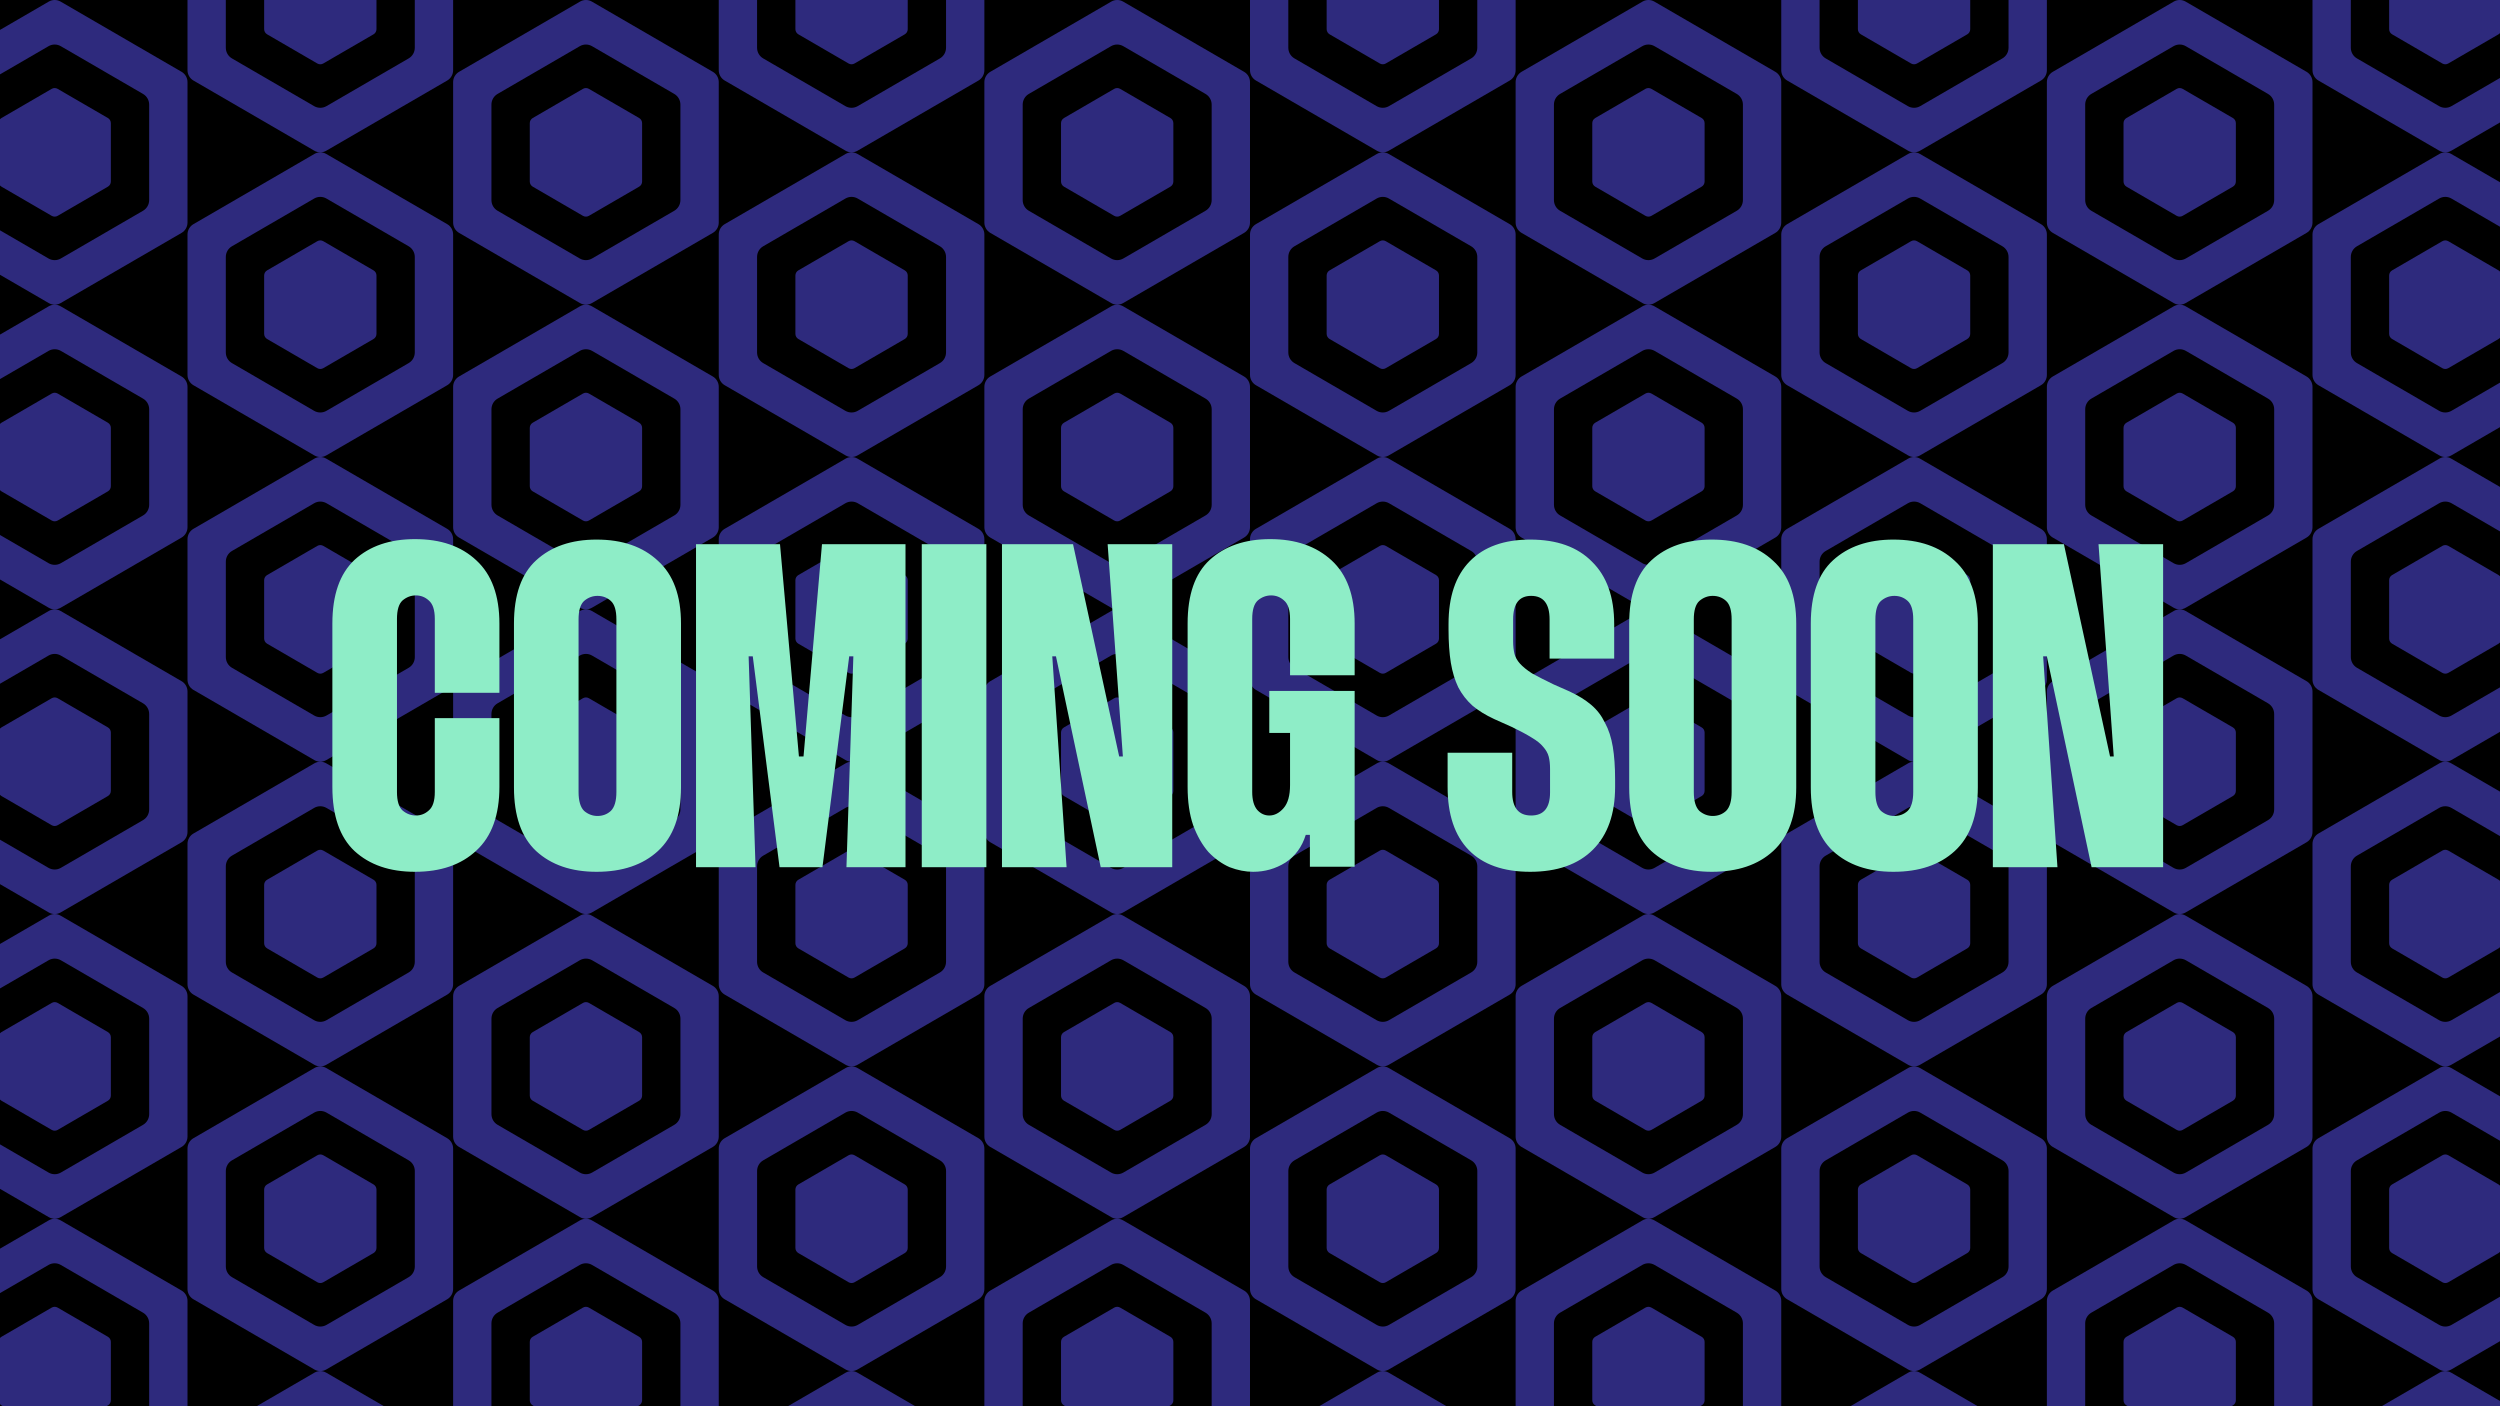 <svg width="640" height="360" viewBox="0 0 640 360" fill="none" xmlns="http://www.w3.org/2000/svg">
<g clip-path="url(#clip0_92_284)">
<rect width="640" height="360" fill="black"/>
<path d="M46.481 18.384L15.519 0.41C14.582 -0.137 13.425 -0.137 12.481 0.41L-18.481 18.384C-19.418 18.93 -20 19.937 -20 21.023V56.971C-20 58.063 -19.418 59.07 -18.481 59.617L12.481 77.591C13.418 78.136 14.575 78.136 15.519 77.591L46.487 59.617C47.425 59.07 48 58.063 48 56.971V21.023C48 19.931 47.425 18.93 46.487 18.384H46.481ZM38.186 51.218C38.186 52.349 37.591 53.389 36.615 53.955L15.565 66.175C14.595 66.735 13.399 66.735 12.422 66.175L-8.621 53.955C-9.598 53.389 -10.192 52.349 -10.192 51.218V26.782C-10.192 25.658 -9.598 24.611 -8.621 24.046L12.422 11.825C13.399 11.259 14.595 11.259 15.565 11.825L36.615 24.046C37.585 24.611 38.186 25.651 38.186 26.782V51.218ZM27.622 30.215L14.756 22.745C14.284 22.472 13.709 22.472 13.237 22.745L0.378 30.215C-0.094 30.488 -0.378 30.988 -0.378 31.534V46.466C-0.378 47.012 -0.087 47.513 0.378 47.785L13.237 55.255C13.709 55.528 14.284 55.528 14.756 55.255L27.622 47.785C28.094 47.513 28.378 47.005 28.378 46.466V31.534C28.378 30.988 28.094 30.488 27.622 30.215Z" fill="#5D55FA" fill-opacity="0.5"/>
<path d="M114.481 57.383L83.519 39.41C82.582 38.864 81.425 38.864 80.481 39.41L49.519 57.383C48.582 57.93 48 58.937 48 60.023V95.971C48 97.063 48.582 98.07 49.519 98.617L80.481 116.59C81.418 117.137 82.575 117.137 83.519 116.59L114.487 98.617C115.425 98.07 116 97.063 116 95.971V60.023C116 58.931 115.425 57.93 114.487 57.383H114.481ZM106.186 90.218C106.186 91.349 105.591 92.389 104.615 92.954L83.565 105.176C82.595 105.735 81.399 105.735 80.422 105.176L59.379 92.954C58.402 92.389 57.808 91.349 57.808 90.218V65.782C57.808 64.658 58.402 63.611 59.379 63.045L80.422 50.825C81.399 50.259 82.595 50.259 83.565 50.825L104.615 63.045C105.585 63.611 106.186 64.651 106.186 65.782V90.218ZM95.622 69.215L82.756 61.745C82.284 61.472 81.709 61.472 81.237 61.745L68.378 69.215C67.906 69.487 67.622 69.988 67.622 70.534V85.466C67.622 86.012 67.912 86.513 68.378 86.785L81.237 94.255C81.709 94.528 82.284 94.528 82.756 94.255L95.622 86.785C96.094 86.513 96.378 86.005 96.378 85.466V70.534C96.378 69.988 96.094 69.487 95.622 69.215Z" fill="#5D55FA" fill-opacity="0.5"/>
<path d="M182.481 18.384L151.519 0.41C150.582 -0.137 149.425 -0.137 148.481 0.41L117.519 18.384C116.582 18.93 116 19.937 116 21.023V56.971C116 58.063 116.582 59.07 117.519 59.617L148.481 77.591C149.418 78.136 150.575 78.136 151.519 77.591L182.487 59.617C183.425 59.07 184 58.063 184 56.971V21.023C184 19.931 183.425 18.93 182.487 18.384H182.481ZM174.186 51.218C174.186 52.349 173.591 53.389 172.615 53.955L151.565 66.175C150.595 66.735 149.399 66.735 148.423 66.175L127.379 53.955C126.402 53.389 125.808 52.349 125.808 51.218V26.782C125.808 25.658 126.402 24.611 127.379 24.046L148.423 11.825C149.399 11.259 150.595 11.259 151.565 11.825L172.615 24.046C173.585 24.611 174.186 25.651 174.186 26.782V51.218ZM163.622 30.215L150.756 22.745C150.284 22.472 149.709 22.472 149.237 22.745L136.378 30.215C135.906 30.488 135.622 30.988 135.622 31.534V46.466C135.622 47.012 135.913 47.513 136.378 47.785L149.237 55.255C149.709 55.528 150.284 55.528 150.756 55.255L163.622 47.785C164.094 47.513 164.378 47.005 164.378 46.466V31.534C164.378 30.988 164.094 30.488 163.622 30.215Z" fill="#5D55FA" fill-opacity="0.5"/>
<path d="M250.481 57.383L219.519 39.41C218.582 38.864 217.425 38.864 216.481 39.41L185.519 57.383C184.582 57.93 184 58.937 184 60.023V95.971C184 97.063 184.582 98.07 185.519 98.617L216.481 116.59C217.418 117.137 218.575 117.137 219.519 116.59L250.487 98.617C251.425 98.07 252 97.063 252 95.971V60.023C252 58.931 251.425 57.93 250.487 57.383H250.481ZM242.186 90.218C242.186 91.349 241.591 92.389 240.615 92.954L219.565 105.176C218.595 105.735 217.399 105.735 216.423 105.176L195.379 92.954C194.402 92.389 193.808 91.349 193.808 90.218V65.782C193.808 64.658 194.402 63.611 195.379 63.045L216.423 50.825C217.399 50.259 218.595 50.259 219.565 50.825L240.615 63.045C241.585 63.611 242.186 64.651 242.186 65.782V90.218ZM231.622 69.215L218.756 61.745C218.284 61.472 217.709 61.472 217.237 61.745L204.378 69.215C203.906 69.487 203.622 69.988 203.622 70.534V85.466C203.622 86.012 203.913 86.513 204.378 86.785L217.237 94.255C217.709 94.528 218.284 94.528 218.756 94.255L231.622 86.785C232.094 86.513 232.378 86.005 232.378 85.466V70.534C232.378 69.988 232.094 69.487 231.622 69.215Z" fill="#5D55FA" fill-opacity="0.5"/>
<path d="M318.481 18.384L287.519 0.41C286.582 -0.137 285.425 -0.137 284.481 0.41L253.519 18.384C252.582 18.93 252 19.937 252 21.023V56.971C252 58.063 252.582 59.07 253.519 59.617L284.481 77.591C285.418 78.136 286.575 78.136 287.519 77.591L318.487 59.617C319.425 59.07 320 58.063 320 56.971V21.023C320 19.931 319.425 18.93 318.487 18.384H318.481ZM310.186 51.218C310.186 52.349 309.591 53.389 308.615 53.955L287.565 66.175C286.595 66.735 285.399 66.735 284.423 66.175L263.379 53.955C262.402 53.389 261.808 52.349 261.808 51.218V26.782C261.808 25.658 262.402 24.611 263.379 24.046L284.423 11.825C285.399 11.259 286.595 11.259 287.565 11.825L308.615 24.046C309.585 24.611 310.186 25.651 310.186 26.782V51.218ZM299.622 30.215L286.756 22.745C286.284 22.472 285.709 22.472 285.237 22.745L272.378 30.215C271.906 30.488 271.622 30.988 271.622 31.534V46.466C271.622 47.012 271.913 47.513 272.378 47.785L285.237 55.255C285.709 55.528 286.284 55.528 286.756 55.255L299.622 47.785C300.094 47.513 300.378 47.005 300.378 46.466V31.534C300.378 30.988 300.094 30.488 299.622 30.215Z" fill="#5D55FA" fill-opacity="0.5"/>
<path d="M386.481 57.383L355.519 39.41C354.582 38.864 353.425 38.864 352.481 39.41L321.519 57.383C320.582 57.93 320 58.937 320 60.023V95.971C320 97.063 320.582 98.07 321.519 98.617L352.481 116.59C353.418 117.137 354.575 117.137 355.519 116.59L386.487 98.617C387.425 98.07 388 97.063 388 95.971V60.023C388 58.931 387.425 57.93 386.487 57.383H386.481ZM378.186 90.218C378.186 91.349 377.591 92.389 376.615 92.954L355.565 105.176C354.595 105.735 353.399 105.735 352.423 105.176L331.379 92.954C330.402 92.389 329.808 91.349 329.808 90.218V65.782C329.808 64.658 330.402 63.611 331.379 63.045L352.423 50.825C353.399 50.259 354.595 50.259 355.565 50.825L376.615 63.045C377.585 63.611 378.186 64.651 378.186 65.782V90.218ZM367.622 69.215L354.756 61.745C354.284 61.472 353.709 61.472 353.237 61.745L340.378 69.215C339.906 69.487 339.622 69.988 339.622 70.534V85.466C339.622 86.012 339.913 86.513 340.378 86.785L353.237 94.255C353.709 94.528 354.284 94.528 354.756 94.255L367.622 86.785C368.094 86.513 368.378 86.005 368.378 85.466V70.534C368.378 69.988 368.094 69.487 367.622 69.215Z" fill="#5D55FA" fill-opacity="0.5"/>
<path d="M454.481 18.384L423.519 0.41C422.582 -0.137 421.425 -0.137 420.481 0.41L389.519 18.384C388.582 18.93 388 19.937 388 21.023V56.971C388 58.063 388.582 59.07 389.519 59.617L420.481 77.591C421.418 78.136 422.575 78.136 423.519 77.591L454.487 59.617C455.425 59.07 456 58.063 456 56.971V21.023C456 19.931 455.425 18.93 454.487 18.384H454.481ZM446.186 51.218C446.186 52.349 445.591 53.389 444.615 53.955L423.565 66.175C422.595 66.735 421.399 66.735 420.423 66.175L399.379 53.955C398.402 53.389 397.808 52.349 397.808 51.218V26.782C397.808 25.658 398.402 24.611 399.379 24.046L420.423 11.825C421.399 11.259 422.595 11.259 423.565 11.825L444.615 24.046C445.585 24.611 446.186 25.651 446.186 26.782V51.218ZM435.622 30.215L422.756 22.745C422.284 22.472 421.709 22.472 421.237 22.745L408.378 30.215C407.906 30.488 407.622 30.988 407.622 31.534V46.466C407.622 47.012 407.913 47.513 408.378 47.785L421.237 55.255C421.709 55.528 422.284 55.528 422.756 55.255L435.622 47.785C436.094 47.513 436.378 47.005 436.378 46.466V31.534C436.378 30.988 436.094 30.488 435.622 30.215Z" fill="#5D55FA" fill-opacity="0.5"/>
<path d="M522.481 57.383L491.519 39.41C490.582 38.864 489.425 38.864 488.481 39.41L457.519 57.383C456.582 57.93 456 58.937 456 60.023V95.971C456 97.063 456.582 98.07 457.519 98.617L488.481 116.59C489.418 117.137 490.575 117.137 491.519 116.59L522.487 98.617C523.425 98.07 524 97.063 524 95.971V60.023C524 58.931 523.425 57.93 522.487 57.383H522.481ZM514.186 90.218C514.186 91.349 513.591 92.389 512.615 92.954L491.565 105.176C490.595 105.735 489.399 105.735 488.423 105.176L467.379 92.954C466.402 92.389 465.808 91.349 465.808 90.218V65.782C465.808 64.658 466.402 63.611 467.379 63.045L488.423 50.825C489.399 50.259 490.595 50.259 491.565 50.825L512.615 63.045C513.585 63.611 514.186 64.651 514.186 65.782V90.218ZM503.622 69.215L490.756 61.745C490.284 61.472 489.709 61.472 489.237 61.745L476.378 69.215C475.906 69.487 475.622 69.988 475.622 70.534V85.466C475.622 86.012 475.913 86.513 476.378 86.785L489.237 94.255C489.709 94.528 490.284 94.528 490.756 94.255L503.622 86.785C504.094 86.513 504.378 86.005 504.378 85.466V70.534C504.378 69.988 504.094 69.487 503.622 69.215Z" fill="#5D55FA" fill-opacity="0.5"/>
<path d="M590.481 18.384L559.519 0.41C558.582 -0.137 557.425 -0.137 556.481 0.41L525.519 18.384C524.582 18.93 524 19.937 524 21.023V56.971C524 58.063 524.582 59.07 525.519 59.617L556.481 77.591C557.418 78.136 558.575 78.136 559.519 77.591L590.487 59.617C591.425 59.07 592 58.063 592 56.971V21.023C592 19.931 591.425 18.93 590.487 18.384H590.481ZM582.186 51.218C582.186 52.349 581.591 53.389 580.615 53.955L559.565 66.175C558.595 66.735 557.399 66.735 556.423 66.175L535.379 53.955C534.402 53.389 533.808 52.349 533.808 51.218V26.782C533.808 25.658 534.402 24.611 535.379 24.046L556.423 11.825C557.399 11.259 558.595 11.259 559.565 11.825L580.615 24.046C581.585 24.611 582.186 25.651 582.186 26.782V51.218ZM571.622 30.215L558.756 22.745C558.284 22.472 557.709 22.472 557.237 22.745L544.378 30.215C543.906 30.488 543.622 30.988 543.622 31.534V46.466C543.622 47.012 543.913 47.513 544.378 47.785L557.237 55.255C557.709 55.528 558.284 55.528 558.756 55.255L571.622 47.785C572.094 47.513 572.378 47.005 572.378 46.466V31.534C572.378 30.988 572.094 30.488 571.622 30.215Z" fill="#5D55FA" fill-opacity="0.5"/>
<path d="M658.481 57.383L627.519 39.41C626.582 38.864 625.425 38.864 624.481 39.41L593.519 57.383C592.582 57.93 592 58.937 592 60.023V95.971C592 97.063 592.582 98.07 593.519 98.617L624.481 116.59C625.418 117.137 626.575 117.137 627.519 116.59L658.487 98.617C659.425 98.07 660 97.063 660 95.971V60.023C660 58.931 659.425 57.93 658.487 57.383H658.481ZM650.186 90.218C650.186 91.349 649.591 92.389 648.615 92.954L627.565 105.176C626.595 105.735 625.399 105.735 624.423 105.176L603.379 92.954C602.402 92.389 601.808 91.349 601.808 90.218V65.782C601.808 64.658 602.402 63.611 603.379 63.045L624.423 50.825C625.399 50.259 626.595 50.259 627.565 50.825L648.615 63.045C649.585 63.611 650.186 64.651 650.186 65.782V90.218ZM639.622 69.215L626.756 61.745C626.284 61.472 625.709 61.472 625.237 61.745L612.378 69.215C611.906 69.487 611.622 69.988 611.622 70.534V85.466C611.622 86.012 611.913 86.513 612.378 86.785L625.237 94.255C625.709 94.528 626.284 94.528 626.756 94.255L639.622 86.785C640.094 86.513 640.378 86.005 640.378 85.466V70.534C640.378 69.988 640.094 69.487 639.622 69.215Z" fill="#5D55FA" fill-opacity="0.5"/>
<path d="M46.481 330.384L15.519 312.41C14.582 311.863 13.425 311.863 12.481 312.41L-18.481 330.384C-19.418 330.93 -20 331.937 -20 333.023V368.971C-20 370.063 -19.418 371.07 -18.481 371.616L12.481 389.59C13.418 390.137 14.575 390.137 15.519 389.59L46.487 371.616C47.425 371.07 48 370.063 48 368.971V333.023C48 331.931 47.425 330.93 46.487 330.384H46.481ZM38.186 363.218C38.186 364.349 37.591 365.389 36.615 365.954L15.565 378.176C14.595 378.735 13.399 378.735 12.422 378.176L-8.621 365.954C-9.598 365.389 -10.192 364.349 -10.192 363.218V338.782C-10.192 337.658 -9.598 336.611 -8.621 336.046L12.422 323.824C13.399 323.259 14.595 323.259 15.565 323.824L36.615 336.046C37.585 336.611 38.186 337.651 38.186 338.782V363.218ZM27.622 342.215L14.756 334.745C14.284 334.472 13.709 334.472 13.237 334.745L0.378 342.215C-0.094 342.488 -0.378 342.988 -0.378 343.534V358.466C-0.378 359.012 -0.087 359.512 0.378 359.785L13.237 367.255C13.709 367.528 14.284 367.528 14.756 367.255L27.622 359.785C28.094 359.512 28.378 359.005 28.378 358.466V343.534C28.378 342.988 28.094 342.488 27.622 342.215Z" fill="#5D55FA" fill-opacity="0.5"/>
<path d="M114.481 369.384L83.519 351.41C82.582 350.863 81.425 350.863 80.481 351.41L49.519 369.384C48.582 369.93 48 370.937 48 372.023V407.971C48 409.063 48.582 410.07 49.519 410.616L80.481 428.59C81.418 429.137 82.575 429.137 83.519 428.59L114.487 410.616C115.425 410.07 116 409.063 116 407.971V372.023C116 370.931 115.425 369.93 114.487 369.384H114.481ZM106.186 402.218C106.186 403.349 105.591 404.389 104.615 404.954L83.565 417.176C82.595 417.735 81.399 417.735 80.422 417.176L59.379 404.954C58.402 404.389 57.808 403.349 57.808 402.218V377.782C57.808 376.658 58.402 375.611 59.379 375.046L80.422 362.824C81.399 362.259 82.595 362.259 83.565 362.824L104.615 375.046C105.585 375.611 106.186 376.651 106.186 377.782V402.218ZM95.622 381.215L82.756 373.745C82.284 373.472 81.709 373.472 81.237 373.745L68.378 381.215C67.906 381.488 67.622 381.988 67.622 382.534V397.466C67.622 398.012 67.912 398.512 68.378 398.785L81.237 406.255C81.709 406.528 82.284 406.528 82.756 406.255L95.622 398.785C96.094 398.512 96.378 398.005 96.378 397.466V382.534C96.378 381.988 96.094 381.488 95.622 381.215Z" fill="#5D55FA" fill-opacity="0.5"/>
<path d="M182.481 330.384L151.519 312.41C150.582 311.863 149.425 311.863 148.481 312.41L117.519 330.384C116.582 330.93 116 331.937 116 333.023V368.971C116 370.063 116.582 371.07 117.519 371.616L148.481 389.59C149.418 390.137 150.575 390.137 151.519 389.59L182.487 371.616C183.425 371.07 184 370.063 184 368.971V333.023C184 331.931 183.425 330.93 182.487 330.384H182.481ZM174.186 363.218C174.186 364.349 173.591 365.389 172.615 365.954L151.565 378.176C150.595 378.735 149.399 378.735 148.423 378.176L127.379 365.954C126.402 365.389 125.808 364.349 125.808 363.218V338.782C125.808 337.658 126.402 336.611 127.379 336.046L148.423 323.824C149.399 323.259 150.595 323.259 151.565 323.824L172.615 336.046C173.585 336.611 174.186 337.651 174.186 338.782V363.218ZM163.622 342.215L150.756 334.745C150.284 334.472 149.709 334.472 149.237 334.745L136.378 342.215C135.906 342.488 135.622 342.988 135.622 343.534V358.466C135.622 359.012 135.913 359.512 136.378 359.785L149.237 367.255C149.709 367.528 150.284 367.528 150.756 367.255L163.622 359.785C164.094 359.512 164.378 359.005 164.378 358.466V343.534C164.378 342.988 164.094 342.488 163.622 342.215Z" fill="#5D55FA" fill-opacity="0.5"/>
<path d="M250.481 369.384L219.519 351.41C218.582 350.863 217.425 350.863 216.481 351.41L185.519 369.384C184.582 369.93 184 370.937 184 372.023V407.971C184 409.063 184.582 410.07 185.519 410.616L216.481 428.59C217.418 429.137 218.575 429.137 219.519 428.59L250.487 410.616C251.425 410.07 252 409.063 252 407.971V372.023C252 370.931 251.425 369.93 250.487 369.384H250.481ZM242.186 402.218C242.186 403.349 241.591 404.389 240.615 404.954L219.565 417.176C218.595 417.735 217.399 417.735 216.423 417.176L195.379 404.954C194.402 404.389 193.808 403.349 193.808 402.218V377.782C193.808 376.658 194.402 375.611 195.379 375.046L216.423 362.824C217.399 362.259 218.595 362.259 219.565 362.824L240.615 375.046C241.585 375.611 242.186 376.651 242.186 377.782V402.218ZM231.622 381.215L218.756 373.745C218.284 373.472 217.709 373.472 217.237 373.745L204.378 381.215C203.906 381.488 203.622 381.988 203.622 382.534V397.466C203.622 398.012 203.913 398.512 204.378 398.785L217.237 406.255C217.709 406.528 218.284 406.528 218.756 406.255L231.622 398.785C232.094 398.512 232.378 398.005 232.378 397.466V382.534C232.378 381.988 232.094 381.488 231.622 381.215Z" fill="#5D55FA" fill-opacity="0.5"/>
<path d="M318.481 330.384L287.519 312.41C286.582 311.863 285.425 311.863 284.481 312.41L253.519 330.384C252.582 330.93 252 331.937 252 333.023V368.971C252 370.063 252.582 371.07 253.519 371.616L284.481 389.59C285.418 390.137 286.575 390.137 287.519 389.59L318.487 371.616C319.425 371.07 320 370.063 320 368.971V333.023C320 331.931 319.425 330.93 318.487 330.384H318.481ZM310.186 363.218C310.186 364.349 309.591 365.389 308.615 365.954L287.565 378.176C286.595 378.735 285.399 378.735 284.423 378.176L263.379 365.954C262.402 365.389 261.808 364.349 261.808 363.218V338.782C261.808 337.658 262.402 336.611 263.379 336.046L284.423 323.824C285.399 323.259 286.595 323.259 287.565 323.824L308.615 336.046C309.585 336.611 310.186 337.651 310.186 338.782V363.218ZM299.622 342.215L286.756 334.745C286.284 334.472 285.709 334.472 285.237 334.745L272.378 342.215C271.906 342.488 271.622 342.988 271.622 343.534V358.466C271.622 359.012 271.913 359.512 272.378 359.785L285.237 367.255C285.709 367.528 286.284 367.528 286.756 367.255L299.622 359.785C300.094 359.512 300.378 359.005 300.378 358.466V343.534C300.378 342.988 300.094 342.488 299.622 342.215Z" fill="#5D55FA" fill-opacity="0.5"/>
<path d="M386.481 369.384L355.519 351.41C354.582 350.863 353.425 350.863 352.481 351.41L321.519 369.384C320.582 369.93 320 370.937 320 372.023V407.971C320 409.063 320.582 410.07 321.519 410.616L352.481 428.59C353.418 429.137 354.575 429.137 355.519 428.59L386.487 410.616C387.425 410.07 388 409.063 388 407.971V372.023C388 370.931 387.425 369.93 386.487 369.384H386.481ZM378.186 402.218C378.186 403.349 377.591 404.389 376.615 404.954L355.565 417.176C354.595 417.735 353.399 417.735 352.423 417.176L331.379 404.954C330.402 404.389 329.808 403.349 329.808 402.218V377.782C329.808 376.658 330.402 375.611 331.379 375.046L352.423 362.824C353.399 362.259 354.595 362.259 355.565 362.824L376.615 375.046C377.585 375.611 378.186 376.651 378.186 377.782V402.218ZM367.622 381.215L354.756 373.745C354.284 373.472 353.709 373.472 353.237 373.745L340.378 381.215C339.906 381.488 339.622 381.988 339.622 382.534V397.466C339.622 398.012 339.913 398.512 340.378 398.785L353.237 406.255C353.709 406.528 354.284 406.528 354.756 406.255L367.622 398.785C368.094 398.512 368.378 398.005 368.378 397.466V382.534C368.378 381.988 368.094 381.488 367.622 381.215Z" fill="#5D55FA" fill-opacity="0.5"/>
<path d="M454.481 330.384L423.519 312.41C422.582 311.863 421.425 311.863 420.481 312.41L389.519 330.384C388.582 330.93 388 331.937 388 333.023V368.971C388 370.063 388.582 371.07 389.519 371.616L420.481 389.59C421.418 390.137 422.575 390.137 423.519 389.59L454.487 371.616C455.425 371.07 456 370.063 456 368.971V333.023C456 331.931 455.425 330.93 454.487 330.384H454.481ZM446.186 363.218C446.186 364.349 445.591 365.389 444.615 365.954L423.565 378.176C422.595 378.735 421.399 378.735 420.423 378.176L399.379 365.954C398.402 365.389 397.808 364.349 397.808 363.218V338.782C397.808 337.658 398.402 336.611 399.379 336.046L420.423 323.824C421.399 323.259 422.595 323.259 423.565 323.824L444.615 336.046C445.585 336.611 446.186 337.651 446.186 338.782V363.218ZM435.622 342.215L422.756 334.745C422.284 334.472 421.709 334.472 421.237 334.745L408.378 342.215C407.906 342.488 407.622 342.988 407.622 343.534V358.466C407.622 359.012 407.913 359.512 408.378 359.785L421.237 367.255C421.709 367.528 422.284 367.528 422.756 367.255L435.622 359.785C436.094 359.512 436.378 359.005 436.378 358.466V343.534C436.378 342.988 436.094 342.488 435.622 342.215Z" fill="#5D55FA" fill-opacity="0.5"/>
<path d="M522.481 369.384L491.519 351.41C490.582 350.863 489.425 350.863 488.481 351.41L457.519 369.384C456.582 369.93 456 370.937 456 372.023V407.971C456 409.063 456.582 410.07 457.519 410.616L488.481 428.59C489.418 429.137 490.575 429.137 491.519 428.59L522.487 410.616C523.425 410.07 524 409.063 524 407.971V372.023C524 370.931 523.425 369.93 522.487 369.384H522.481ZM514.186 402.218C514.186 403.349 513.591 404.389 512.615 404.954L491.565 417.176C490.595 417.735 489.399 417.735 488.423 417.176L467.379 404.954C466.402 404.389 465.808 403.349 465.808 402.218V377.782C465.808 376.658 466.402 375.611 467.379 375.046L488.423 362.824C489.399 362.259 490.595 362.259 491.565 362.824L512.615 375.046C513.585 375.611 514.186 376.651 514.186 377.782V402.218ZM503.622 381.215L490.756 373.745C490.284 373.472 489.709 373.472 489.237 373.745L476.378 381.215C475.906 381.488 475.622 381.988 475.622 382.534V397.466C475.622 398.012 475.913 398.512 476.378 398.785L489.237 406.255C489.709 406.528 490.284 406.528 490.756 406.255L503.622 398.785C504.094 398.512 504.378 398.005 504.378 397.466V382.534C504.378 381.988 504.094 381.488 503.622 381.215Z" fill="#5D55FA" fill-opacity="0.5"/>
<path d="M590.481 330.384L559.519 312.41C558.582 311.863 557.425 311.863 556.481 312.41L525.519 330.384C524.582 330.93 524 331.937 524 333.023V368.971C524 370.063 524.582 371.07 525.519 371.616L556.481 389.59C557.418 390.137 558.575 390.137 559.519 389.59L590.487 371.616C591.425 371.07 592 370.063 592 368.971V333.023C592 331.931 591.425 330.93 590.487 330.384H590.481ZM582.186 363.218C582.186 364.349 581.591 365.389 580.615 365.954L559.565 378.176C558.595 378.735 557.399 378.735 556.423 378.176L535.379 365.954C534.402 365.389 533.808 364.349 533.808 363.218V338.782C533.808 337.658 534.402 336.611 535.379 336.046L556.423 323.824C557.399 323.259 558.595 323.259 559.565 323.824L580.615 336.046C581.585 336.611 582.186 337.651 582.186 338.782V363.218ZM571.622 342.215L558.756 334.745C558.284 334.472 557.709 334.472 557.237 334.745L544.378 342.215C543.906 342.488 543.622 342.988 543.622 343.534V358.466C543.622 359.012 543.913 359.512 544.378 359.785L557.237 367.255C557.709 367.528 558.284 367.528 558.756 367.255L571.622 359.785C572.094 359.512 572.378 359.005 572.378 358.466V343.534C572.378 342.988 572.094 342.488 571.622 342.215Z" fill="#5D55FA" fill-opacity="0.5"/>
<path d="M658.481 369.384L627.519 351.41C626.582 350.863 625.425 350.863 624.481 351.41L593.519 369.384C592.582 369.93 592 370.937 592 372.023V407.971C592 409.063 592.582 410.07 593.519 410.616L624.481 428.59C625.418 429.137 626.575 429.137 627.519 428.59L658.487 410.616C659.425 410.07 660 409.063 660 407.971V372.023C660 370.931 659.425 369.93 658.487 369.384H658.481ZM650.186 402.218C650.186 403.349 649.591 404.389 648.615 404.954L627.565 417.176C626.595 417.735 625.399 417.735 624.423 417.176L603.379 404.954C602.402 404.389 601.808 403.349 601.808 402.218V377.782C601.808 376.658 602.402 375.611 603.379 375.046L624.423 362.824C625.399 362.259 626.595 362.259 627.565 362.824L648.615 375.046C649.585 375.611 650.186 376.651 650.186 377.782V402.218ZM639.622 381.215L626.756 373.745C626.284 373.472 625.709 373.472 625.237 373.745L612.378 381.215C611.906 381.488 611.622 381.988 611.622 382.534V397.466C611.622 398.012 611.913 398.512 612.378 398.785L625.237 406.255C625.709 406.528 626.284 406.528 626.756 406.255L639.622 398.785C640.094 398.512 640.378 398.005 640.378 397.466V382.534C640.378 381.988 640.094 381.488 639.622 381.215Z" fill="#5D55FA" fill-opacity="0.5"/>
<path d="M46.481 174.384L15.519 156.41C14.582 155.863 13.425 155.863 12.481 156.41L-18.481 174.384C-19.418 174.93 -20 175.937 -20 177.023V212.971C-20 214.063 -19.418 215.07 -18.481 215.616L12.481 233.59C13.418 234.137 14.575 234.137 15.519 233.59L46.487 215.616C47.425 215.07 48 214.063 48 212.971V177.023C48 175.931 47.425 174.93 46.487 174.384H46.481ZM38.186 207.218C38.186 208.349 37.591 209.389 36.615 209.954L15.565 222.176C14.595 222.735 13.399 222.735 12.422 222.176L-8.621 209.954C-9.598 209.389 -10.192 208.349 -10.192 207.218V182.782C-10.192 181.658 -9.598 180.611 -8.621 180.046L12.422 167.824C13.399 167.259 14.595 167.259 15.565 167.824L36.615 180.046C37.585 180.611 38.186 181.651 38.186 182.782V207.218ZM27.622 186.215L14.756 178.745C14.284 178.472 13.709 178.472 13.237 178.745L0.378 186.215C-0.094 186.488 -0.378 186.988 -0.378 187.534V202.466C-0.378 203.012 -0.087 203.512 0.378 203.785L13.237 211.255C13.709 211.528 14.284 211.528 14.756 211.255L27.622 203.785C28.094 203.512 28.378 203.005 28.378 202.466V187.534C28.378 186.988 28.094 186.488 27.622 186.215Z" fill="#5D55FA" fill-opacity="0.5"/>
<path d="M114.481 213.384L83.519 195.41C82.582 194.863 81.425 194.863 80.481 195.41L49.519 213.384C48.582 213.93 48 214.937 48 216.023V251.971C48 253.063 48.582 254.07 49.519 254.616L80.481 272.59C81.418 273.137 82.575 273.137 83.519 272.59L114.487 254.616C115.425 254.07 116 253.063 116 251.971V216.023C116 214.931 115.425 213.93 114.487 213.384H114.481ZM106.186 246.218C106.186 247.349 105.591 248.389 104.615 248.954L83.565 261.176C82.595 261.735 81.399 261.735 80.422 261.176L59.379 248.954C58.402 248.389 57.808 247.349 57.808 246.218V221.782C57.808 220.658 58.402 219.611 59.379 219.046L80.422 206.824C81.399 206.259 82.595 206.259 83.565 206.824L104.615 219.046C105.585 219.611 106.186 220.651 106.186 221.782V246.218ZM95.622 225.215L82.756 217.745C82.284 217.472 81.709 217.472 81.237 217.745L68.378 225.215C67.906 225.488 67.622 225.988 67.622 226.534V241.466C67.622 242.012 67.912 242.512 68.378 242.785L81.237 250.255C81.709 250.528 82.284 250.528 82.756 250.255L95.622 242.785C96.094 242.512 96.378 242.005 96.378 241.466V226.534C96.378 225.988 96.094 225.488 95.622 225.215Z" fill="#5D55FA" fill-opacity="0.5"/>
<path d="M182.481 174.384L151.519 156.41C150.582 155.863 149.425 155.863 148.481 156.41L117.519 174.384C116.582 174.93 116 175.937 116 177.023V212.971C116 214.063 116.582 215.07 117.519 215.616L148.481 233.59C149.418 234.137 150.575 234.137 151.519 233.59L182.487 215.616C183.425 215.07 184 214.063 184 212.971V177.023C184 175.931 183.425 174.93 182.487 174.384H182.481ZM174.186 207.218C174.186 208.349 173.591 209.389 172.615 209.954L151.565 222.176C150.595 222.735 149.399 222.735 148.423 222.176L127.379 209.954C126.402 209.389 125.808 208.349 125.808 207.218V182.782C125.808 181.658 126.402 180.611 127.379 180.046L148.423 167.824C149.399 167.259 150.595 167.259 151.565 167.824L172.615 180.046C173.585 180.611 174.186 181.651 174.186 182.782V207.218ZM163.622 186.215L150.756 178.745C150.284 178.472 149.709 178.472 149.237 178.745L136.378 186.215C135.906 186.488 135.622 186.988 135.622 187.534V202.466C135.622 203.012 135.913 203.512 136.378 203.785L149.237 211.255C149.709 211.528 150.284 211.528 150.756 211.255L163.622 203.785C164.094 203.512 164.378 203.005 164.378 202.466V187.534C164.378 186.988 164.094 186.488 163.622 186.215Z" fill="#5D55FA" fill-opacity="0.5"/>
<path d="M250.481 213.384L219.519 195.41C218.582 194.863 217.425 194.863 216.481 195.41L185.519 213.384C184.582 213.93 184 214.937 184 216.023V251.971C184 253.063 184.582 254.07 185.519 254.616L216.481 272.59C217.418 273.137 218.575 273.137 219.519 272.59L250.487 254.616C251.425 254.07 252 253.063 252 251.971V216.023C252 214.931 251.425 213.93 250.487 213.384H250.481ZM242.186 246.218C242.186 247.349 241.591 248.389 240.615 248.954L219.565 261.176C218.595 261.735 217.399 261.735 216.423 261.176L195.379 248.954C194.402 248.389 193.808 247.349 193.808 246.218V221.782C193.808 220.658 194.402 219.611 195.379 219.046L216.423 206.824C217.399 206.259 218.595 206.259 219.565 206.824L240.615 219.046C241.585 219.611 242.186 220.651 242.186 221.782V246.218ZM231.622 225.215L218.756 217.745C218.284 217.472 217.709 217.472 217.237 217.745L204.378 225.215C203.906 225.488 203.622 225.988 203.622 226.534V241.466C203.622 242.012 203.913 242.512 204.378 242.785L217.237 250.255C217.709 250.528 218.284 250.528 218.756 250.255L231.622 242.785C232.094 242.512 232.378 242.005 232.378 241.466V226.534C232.378 225.988 232.094 225.488 231.622 225.215Z" fill="#5D55FA" fill-opacity="0.5"/>
<path d="M318.481 174.384L287.519 156.41C286.582 155.863 285.425 155.863 284.481 156.41L253.519 174.384C252.582 174.93 252 175.937 252 177.023V212.971C252 214.063 252.582 215.07 253.519 215.616L284.481 233.59C285.418 234.137 286.575 234.137 287.519 233.59L318.487 215.616C319.425 215.07 320 214.063 320 212.971V177.023C320 175.931 319.425 174.93 318.487 174.384H318.481ZM310.186 207.218C310.186 208.349 309.591 209.389 308.615 209.954L287.565 222.176C286.595 222.735 285.399 222.735 284.423 222.176L263.379 209.954C262.402 209.389 261.808 208.349 261.808 207.218V182.782C261.808 181.658 262.402 180.611 263.379 180.046L284.423 167.824C285.399 167.259 286.595 167.259 287.565 167.824L308.615 180.046C309.585 180.611 310.186 181.651 310.186 182.782V207.218ZM299.622 186.215L286.756 178.745C286.284 178.472 285.709 178.472 285.237 178.745L272.378 186.215C271.906 186.488 271.622 186.988 271.622 187.534V202.466C271.622 203.012 271.913 203.512 272.378 203.785L285.237 211.255C285.709 211.528 286.284 211.528 286.756 211.255L299.622 203.785C300.094 203.512 300.378 203.005 300.378 202.466V187.534C300.378 186.988 300.094 186.488 299.622 186.215Z" fill="#5D55FA" fill-opacity="0.5"/>
<path d="M386.481 213.384L355.519 195.41C354.582 194.863 353.425 194.863 352.481 195.41L321.519 213.384C320.582 213.93 320 214.937 320 216.023V251.971C320 253.063 320.582 254.07 321.519 254.616L352.481 272.59C353.418 273.137 354.575 273.137 355.519 272.59L386.487 254.616C387.425 254.07 388 253.063 388 251.971V216.023C388 214.931 387.425 213.93 386.487 213.384H386.481ZM378.186 246.218C378.186 247.349 377.591 248.389 376.615 248.954L355.565 261.176C354.595 261.735 353.399 261.735 352.423 261.176L331.379 248.954C330.402 248.389 329.808 247.349 329.808 246.218V221.782C329.808 220.658 330.402 219.611 331.379 219.046L352.423 206.824C353.399 206.259 354.595 206.259 355.565 206.824L376.615 219.046C377.585 219.611 378.186 220.651 378.186 221.782V246.218ZM367.622 225.215L354.756 217.745C354.284 217.472 353.709 217.472 353.237 217.745L340.378 225.215C339.906 225.488 339.622 225.988 339.622 226.534V241.466C339.622 242.012 339.913 242.512 340.378 242.785L353.237 250.255C353.709 250.528 354.284 250.528 354.756 250.255L367.622 242.785C368.094 242.512 368.378 242.005 368.378 241.466V226.534C368.378 225.988 368.094 225.488 367.622 225.215Z" fill="#5D55FA" fill-opacity="0.5"/>
<path d="M454.481 174.384L423.519 156.41C422.582 155.863 421.425 155.863 420.481 156.41L389.519 174.384C388.582 174.93 388 175.937 388 177.023V212.971C388 214.063 388.582 215.07 389.519 215.616L420.481 233.59C421.418 234.137 422.575 234.137 423.519 233.59L454.487 215.616C455.425 215.07 456 214.063 456 212.971V177.023C456 175.931 455.425 174.93 454.487 174.384H454.481ZM446.186 207.218C446.186 208.349 445.591 209.389 444.615 209.954L423.565 222.176C422.595 222.735 421.399 222.735 420.423 222.176L399.379 209.954C398.402 209.389 397.808 208.349 397.808 207.218V182.782C397.808 181.658 398.402 180.611 399.379 180.046L420.423 167.824C421.399 167.259 422.595 167.259 423.565 167.824L444.615 180.046C445.585 180.611 446.186 181.651 446.186 182.782V207.218ZM435.622 186.215L422.756 178.745C422.284 178.472 421.709 178.472 421.237 178.745L408.378 186.215C407.906 186.488 407.622 186.988 407.622 187.534V202.466C407.622 203.012 407.913 203.512 408.378 203.785L421.237 211.255C421.709 211.528 422.284 211.528 422.756 211.255L435.622 203.785C436.094 203.512 436.378 203.005 436.378 202.466V187.534C436.378 186.988 436.094 186.488 435.622 186.215Z" fill="#5D55FA" fill-opacity="0.5"/>
<path d="M522.481 213.384L491.519 195.41C490.582 194.863 489.425 194.863 488.481 195.41L457.519 213.384C456.582 213.93 456 214.937 456 216.023V251.971C456 253.063 456.582 254.07 457.519 254.616L488.481 272.59C489.418 273.137 490.575 273.137 491.519 272.59L522.487 254.616C523.425 254.07 524 253.063 524 251.971V216.023C524 214.931 523.425 213.93 522.487 213.384H522.481ZM514.186 246.218C514.186 247.349 513.591 248.389 512.615 248.954L491.565 261.176C490.595 261.735 489.399 261.735 488.423 261.176L467.379 248.954C466.402 248.389 465.808 247.349 465.808 246.218V221.782C465.808 220.658 466.402 219.611 467.379 219.046L488.423 206.824C489.399 206.259 490.595 206.259 491.565 206.824L512.615 219.046C513.585 219.611 514.186 220.651 514.186 221.782V246.218ZM503.622 225.215L490.756 217.745C490.284 217.472 489.709 217.472 489.237 217.745L476.378 225.215C475.906 225.488 475.622 225.988 475.622 226.534V241.466C475.622 242.012 475.913 242.512 476.378 242.785L489.237 250.255C489.709 250.528 490.284 250.528 490.756 250.255L503.622 242.785C504.094 242.512 504.378 242.005 504.378 241.466V226.534C504.378 225.988 504.094 225.488 503.622 225.215Z" fill="#5D55FA" fill-opacity="0.5"/>
<path d="M590.481 174.384L559.519 156.41C558.582 155.863 557.425 155.863 556.481 156.41L525.519 174.384C524.582 174.93 524 175.937 524 177.023V212.971C524 214.063 524.582 215.07 525.519 215.616L556.481 233.59C557.418 234.137 558.575 234.137 559.519 233.59L590.487 215.616C591.425 215.07 592 214.063 592 212.971V177.023C592 175.931 591.425 174.93 590.487 174.384H590.481ZM582.186 207.218C582.186 208.349 581.591 209.389 580.615 209.954L559.565 222.176C558.595 222.735 557.399 222.735 556.423 222.176L535.379 209.954C534.402 209.389 533.808 208.349 533.808 207.218V182.782C533.808 181.658 534.402 180.611 535.379 180.046L556.423 167.824C557.399 167.259 558.595 167.259 559.565 167.824L580.615 180.046C581.585 180.611 582.186 181.651 582.186 182.782V207.218ZM571.622 186.215L558.756 178.745C558.284 178.472 557.709 178.472 557.237 178.745L544.378 186.215C543.906 186.488 543.622 186.988 543.622 187.534V202.466C543.622 203.012 543.913 203.512 544.378 203.785L557.237 211.255C557.709 211.528 558.284 211.528 558.756 211.255L571.622 203.785C572.094 203.512 572.378 203.005 572.378 202.466V187.534C572.378 186.988 572.094 186.488 571.622 186.215Z" fill="#5D55FA" fill-opacity="0.5"/>
<path d="M658.481 213.384L627.519 195.41C626.582 194.863 625.425 194.863 624.481 195.41L593.519 213.384C592.582 213.93 592 214.937 592 216.023V251.971C592 253.063 592.582 254.07 593.519 254.616L624.481 272.59C625.418 273.137 626.575 273.137 627.519 272.59L658.487 254.616C659.425 254.07 660 253.063 660 251.971V216.023C660 214.931 659.425 213.93 658.487 213.384H658.481ZM650.186 246.218C650.186 247.349 649.591 248.389 648.615 248.954L627.565 261.176C626.595 261.735 625.399 261.735 624.423 261.176L603.379 248.954C602.402 248.389 601.808 247.349 601.808 246.218V221.782C601.808 220.658 602.402 219.611 603.379 219.046L624.423 206.824C625.399 206.259 626.595 206.259 627.565 206.824L648.615 219.046C649.585 219.611 650.186 220.651 650.186 221.782V246.218ZM639.622 225.215L626.756 217.745C626.284 217.472 625.709 217.472 625.237 217.745L612.378 225.215C611.906 225.488 611.622 225.988 611.622 226.534V241.466C611.622 242.012 611.913 242.512 612.378 242.785L625.237 250.255C625.709 250.528 626.284 250.528 626.756 250.255L639.622 242.785C640.094 242.512 640.378 242.005 640.378 241.466V226.534C640.378 225.988 640.094 225.488 639.622 225.215Z" fill="#5D55FA" fill-opacity="0.5"/>
<path d="M593.519 176.616L624.481 194.59C625.418 195.137 626.575 195.137 627.519 194.59L658.481 176.616C659.418 176.07 660 175.063 660 173.977V138.029C660 136.937 659.418 135.93 658.481 135.384L627.519 117.41C626.582 116.863 625.425 116.863 624.481 117.41L593.513 135.384C592.575 135.93 592 136.937 592 138.029V173.977C592 175.069 592.575 176.07 593.513 176.616H593.519ZM601.814 143.782C601.814 142.651 602.409 141.611 603.385 141.046L624.435 128.824C625.405 128.265 626.601 128.265 627.577 128.824L648.621 141.046C649.598 141.611 650.192 142.651 650.192 143.782V168.218C650.192 169.342 649.598 170.389 648.621 170.954L627.577 183.176C626.601 183.741 625.405 183.741 624.435 183.176L603.385 170.954C602.415 170.389 601.814 169.349 601.814 168.218V143.782ZM612.378 164.785L625.244 172.255C625.716 172.528 626.291 172.528 626.763 172.255L639.622 164.785C640.094 164.512 640.378 164.012 640.378 163.466V148.534C640.378 147.988 640.087 147.488 639.622 147.215L626.763 139.745C626.291 139.472 625.716 139.472 625.244 139.745L612.378 147.215C611.906 147.488 611.622 147.995 611.622 148.534V163.466C611.622 164.012 611.906 164.512 612.378 164.785Z" fill="#5D55FA" fill-opacity="0.5"/>
<path d="M525.519 137.616L556.481 155.59C557.418 156.137 558.575 156.137 559.519 155.59L590.481 137.616C591.418 137.07 592 136.063 592 134.977V99.029C592 97.937 591.418 96.93 590.481 96.383L559.519 78.409C558.582 77.864 557.425 77.864 556.481 78.409L525.513 96.383C524.575 96.93 524 97.937 524 99.029V134.977C524 136.069 524.575 137.07 525.513 137.616H525.519ZM533.814 104.782C533.814 103.651 534.409 102.611 535.385 102.046L556.435 89.825C557.405 89.265 558.601 89.265 559.577 89.825L580.621 102.046C581.598 102.611 582.192 103.651 582.192 104.782V129.218C582.192 130.342 581.598 131.389 580.621 131.954L559.577 144.176C558.601 144.741 557.405 144.741 556.435 144.176L535.385 131.954C534.415 131.389 533.814 130.349 533.814 129.218V104.782ZM544.378 125.785L557.244 133.255C557.716 133.528 558.291 133.528 558.763 133.255L571.622 125.785C572.094 125.512 572.378 125.012 572.378 124.466V109.534C572.378 108.988 572.087 108.488 571.622 108.215L558.763 100.745C558.291 100.472 557.716 100.472 557.244 100.745L544.378 108.215C543.906 108.488 543.622 108.995 543.622 109.534V124.466C543.622 125.012 543.906 125.512 544.378 125.785Z" fill="#5D55FA" fill-opacity="0.5"/>
<path d="M457.519 176.616L488.481 194.59C489.418 195.137 490.575 195.137 491.519 194.59L522.481 176.616C523.418 176.07 524 175.063 524 173.977V138.029C524 136.937 523.418 135.93 522.481 135.384L491.519 117.41C490.582 116.863 489.425 116.863 488.481 117.41L457.513 135.384C456.575 135.93 456 136.937 456 138.029V173.977C456 175.069 456.575 176.07 457.513 176.616H457.519ZM465.814 143.782C465.814 142.651 466.409 141.611 467.385 141.046L488.435 128.824C489.405 128.265 490.601 128.265 491.577 128.824L512.621 141.046C513.598 141.611 514.192 142.651 514.192 143.782V168.218C514.192 169.342 513.598 170.389 512.621 170.954L491.577 183.176C490.601 183.741 489.405 183.741 488.435 183.176L467.385 170.954C466.415 170.389 465.814 169.349 465.814 168.218V143.782ZM476.378 164.785L489.244 172.255C489.716 172.528 490.291 172.528 490.763 172.255L503.622 164.785C504.094 164.512 504.378 164.012 504.378 163.466V148.534C504.378 147.988 504.087 147.488 503.622 147.215L490.763 139.745C490.291 139.472 489.716 139.472 489.244 139.745L476.378 147.215C475.906 147.488 475.622 147.995 475.622 148.534V163.466C475.622 164.012 475.906 164.512 476.378 164.785Z" fill="#5D55FA" fill-opacity="0.5"/>
<path d="M389.519 137.616L420.481 155.59C421.418 156.137 422.575 156.137 423.519 155.59L454.481 137.616C455.418 137.07 456 136.063 456 134.977V99.029C456 97.937 455.418 96.93 454.481 96.383L423.519 78.409C422.582 77.864 421.425 77.864 420.481 78.409L389.513 96.383C388.575 96.93 388 97.937 388 99.029V134.977C388 136.069 388.575 137.07 389.513 137.616H389.519ZM397.814 104.782C397.814 103.651 398.409 102.611 399.385 102.046L420.435 89.825C421.405 89.265 422.601 89.265 423.577 89.825L444.621 102.046C445.598 102.611 446.192 103.651 446.192 104.782V129.218C446.192 130.342 445.598 131.389 444.621 131.954L423.577 144.176C422.601 144.741 421.405 144.741 420.435 144.176L399.385 131.954C398.415 131.389 397.814 130.349 397.814 129.218V104.782ZM408.378 125.785L421.244 133.255C421.716 133.528 422.291 133.528 422.763 133.255L435.622 125.785C436.094 125.512 436.378 125.012 436.378 124.466V109.534C436.378 108.988 436.087 108.488 435.622 108.215L422.763 100.745C422.291 100.472 421.716 100.472 421.244 100.745L408.378 108.215C407.906 108.488 407.622 108.995 407.622 109.534V124.466C407.622 125.012 407.906 125.512 408.378 125.785Z" fill="#5D55FA" fill-opacity="0.5"/>
<path d="M321.519 176.616L352.481 194.59C353.418 195.137 354.575 195.137 355.519 194.59L386.481 176.616C387.418 176.07 388 175.063 388 173.977V138.029C388 136.937 387.418 135.93 386.481 135.384L355.519 117.41C354.582 116.863 353.425 116.863 352.481 117.41L321.513 135.384C320.575 135.93 320 136.937 320 138.029V173.977C320 175.069 320.575 176.07 321.513 176.616H321.519ZM329.814 143.782C329.814 142.651 330.409 141.611 331.385 141.046L352.435 128.824C353.405 128.265 354.601 128.265 355.577 128.824L376.621 141.046C377.598 141.611 378.192 142.651 378.192 143.782V168.218C378.192 169.342 377.598 170.389 376.621 170.954L355.577 183.176C354.601 183.741 353.405 183.741 352.435 183.176L331.385 170.954C330.415 170.389 329.814 169.349 329.814 168.218V143.782ZM340.378 164.785L353.244 172.255C353.716 172.528 354.291 172.528 354.763 172.255L367.622 164.785C368.094 164.512 368.378 164.012 368.378 163.466V148.534C368.378 147.988 368.087 147.488 367.622 147.215L354.763 139.745C354.291 139.472 353.716 139.472 353.244 139.745L340.378 147.215C339.906 147.488 339.622 147.995 339.622 148.534V163.466C339.622 164.012 339.906 164.512 340.378 164.785Z" fill="#5D55FA" fill-opacity="0.5"/>
<path d="M253.519 137.616L284.481 155.59C285.418 156.137 286.575 156.137 287.519 155.59L318.481 137.616C319.418 137.07 320 136.063 320 134.977V99.029C320 97.937 319.418 96.93 318.481 96.383L287.519 78.409C286.582 77.864 285.425 77.864 284.481 78.409L253.513 96.383C252.575 96.93 252 97.937 252 99.029V134.977C252 136.069 252.575 137.07 253.513 137.616H253.519ZM261.814 104.782C261.814 103.651 262.409 102.611 263.385 102.046L284.435 89.825C285.405 89.265 286.601 89.265 287.577 89.825L308.621 102.046C309.598 102.611 310.192 103.651 310.192 104.782V129.218C310.192 130.342 309.598 131.389 308.621 131.954L287.577 144.176C286.601 144.741 285.405 144.741 284.435 144.176L263.385 131.954C262.415 131.389 261.814 130.349 261.814 129.218V104.782ZM272.378 125.785L285.244 133.255C285.716 133.528 286.291 133.528 286.763 133.255L299.622 125.785C300.094 125.512 300.378 125.012 300.378 124.466V109.534C300.378 108.988 300.087 108.488 299.622 108.215L286.763 100.745C286.291 100.472 285.716 100.472 285.244 100.745L272.378 108.215C271.906 108.488 271.622 108.995 271.622 109.534V124.466C271.622 125.012 271.906 125.512 272.378 125.785Z" fill="#5D55FA" fill-opacity="0.5"/>
<path d="M185.519 176.616L216.481 194.59C217.418 195.137 218.575 195.137 219.519 194.59L250.481 176.616C251.418 176.07 252 175.063 252 173.977V138.029C252 136.937 251.418 135.93 250.481 135.384L219.519 117.41C218.582 116.863 217.425 116.863 216.481 117.41L185.513 135.384C184.575 135.93 184 136.937 184 138.029V173.977C184 175.069 184.575 176.07 185.513 176.616H185.519ZM193.814 143.782C193.814 142.651 194.409 141.611 195.385 141.046L216.435 128.824C217.405 128.265 218.601 128.265 219.577 128.824L240.621 141.046C241.598 141.611 242.192 142.651 242.192 143.782V168.218C242.192 169.342 241.598 170.389 240.621 170.954L219.577 183.176C218.601 183.741 217.405 183.741 216.435 183.176L195.385 170.954C194.415 170.389 193.814 169.349 193.814 168.218V143.782ZM204.378 164.785L217.244 172.255C217.716 172.528 218.291 172.528 218.763 172.255L231.622 164.785C232.094 164.512 232.378 164.012 232.378 163.466V148.534C232.378 147.988 232.087 147.488 231.622 147.215L218.763 139.745C218.291 139.472 217.716 139.472 217.244 139.745L204.378 147.215C203.906 147.488 203.622 147.995 203.622 148.534V163.466C203.622 164.012 203.906 164.512 204.378 164.785Z" fill="#5D55FA" fill-opacity="0.5"/>
<path d="M117.519 137.616L148.481 155.59C149.418 156.137 150.575 156.137 151.519 155.59L182.481 137.616C183.418 137.07 184 136.063 184 134.977V99.029C184 97.937 183.418 96.93 182.481 96.383L151.519 78.409C150.582 77.864 149.425 77.864 148.481 78.409L117.513 96.383C116.575 96.93 116 97.937 116 99.029V134.977C116 136.069 116.575 137.07 117.513 137.616H117.519ZM125.814 104.782C125.814 103.651 126.409 102.611 127.385 102.046L148.435 89.825C149.405 89.265 150.601 89.265 151.577 89.825L172.621 102.046C173.598 102.611 174.192 103.651 174.192 104.782V129.218C174.192 130.342 173.598 131.389 172.621 131.954L151.577 144.176C150.601 144.741 149.405 144.741 148.435 144.176L127.385 131.954C126.415 131.389 125.814 130.349 125.814 129.218V104.782ZM136.378 125.785L149.244 133.255C149.716 133.528 150.291 133.528 150.763 133.255L163.622 125.785C164.094 125.512 164.378 125.012 164.378 124.466V109.534C164.378 108.988 164.087 108.488 163.622 108.215L150.763 100.745C150.291 100.472 149.716 100.472 149.244 100.745L136.378 108.215C135.906 108.488 135.622 108.995 135.622 109.534V124.466C135.622 125.012 135.906 125.512 136.378 125.785Z" fill="#5D55FA" fill-opacity="0.5"/>
<path d="M49.519 176.616L80.481 194.59C81.418 195.137 82.575 195.137 83.519 194.59L114.481 176.616C115.418 176.07 116 175.063 116 173.977V138.029C116 136.937 115.418 135.93 114.481 135.384L83.519 117.41C82.582 116.863 81.425 116.863 80.481 117.41L49.513 135.384C48.575 135.93 48 136.937 48 138.029V173.977C48 175.069 48.575 176.07 49.513 176.616H49.519ZM57.814 143.782C57.814 142.651 58.409 141.611 59.385 141.046L80.435 128.824C81.405 128.265 82.601 128.265 83.578 128.824L104.621 141.046C105.598 141.611 106.192 142.651 106.192 143.782V168.218C106.192 169.342 105.598 170.389 104.621 170.954L83.578 183.176C82.601 183.741 81.405 183.741 80.435 183.176L59.385 170.954C58.415 170.389 57.814 169.349 57.814 168.218L57.814 143.782ZM68.378 164.785L81.244 172.255C81.716 172.528 82.291 172.528 82.763 172.255L95.622 164.785C96.094 164.512 96.378 164.012 96.378 163.466V148.534C96.378 147.988 96.088 147.488 95.622 147.215L82.763 139.745C82.291 139.472 81.716 139.472 81.244 139.745L68.378 147.215C67.906 147.488 67.622 147.995 67.622 148.534V163.466C67.622 164.012 67.906 164.512 68.378 164.785Z" fill="#5D55FA" fill-opacity="0.5"/>
<path d="M-18.481 137.616L12.481 155.59C13.418 156.137 14.575 156.137 15.519 155.59L46.481 137.616C47.418 137.07 48 136.063 48 134.977L48 99.029C48 97.937 47.418 96.93 46.481 96.383L15.519 78.409C14.582 77.864 13.425 77.864 12.481 78.409L-18.487 96.383C-19.425 96.93 -20 97.937 -20 99.029V134.977C-20 136.069 -19.425 137.07 -18.487 137.616H-18.481ZM-10.186 104.782C-10.186 103.651 -9.591 102.611 -8.615 102.046L12.435 89.825C13.405 89.265 14.601 89.265 15.578 89.825L36.621 102.046C37.598 102.611 38.192 103.651 38.192 104.782L38.192 129.218C38.192 130.342 37.598 131.389 36.621 131.954L15.578 144.176C14.601 144.741 13.405 144.741 12.435 144.176L-8.615 131.954C-9.585 131.389 -10.186 130.349 -10.186 129.218L-10.186 104.782ZM0.378 125.785L13.244 133.255C13.716 133.528 14.291 133.528 14.763 133.255L27.622 125.785C28.094 125.512 28.378 125.012 28.378 124.466L28.378 109.534C28.378 108.988 28.087 108.488 27.622 108.215L14.763 100.745C14.291 100.472 13.716 100.472 13.244 100.745L0.378 108.215C-0.094 108.488 -0.378 108.995 -0.378 109.534V124.466C-0.378 125.012 -0.094 125.512 0.378 125.785Z" fill="#5D55FA" fill-opacity="0.5"/>
<path d="M593.519 332.616L624.481 350.59C625.418 351.137 626.575 351.137 627.519 350.59L658.481 332.616C659.418 332.07 660 331.063 660 329.977V294.029C660 292.937 659.418 291.93 658.481 291.384L627.519 273.41C626.582 272.863 625.425 272.863 624.481 273.41L593.513 291.384C592.575 291.93 592 292.937 592 294.029V329.977C592 331.069 592.575 332.07 593.513 332.616H593.519ZM601.814 299.782C601.814 298.651 602.409 297.611 603.385 297.046L624.435 284.824C625.405 284.265 626.601 284.265 627.577 284.824L648.621 297.046C649.598 297.611 650.192 298.651 650.192 299.782V324.218C650.192 325.342 649.598 326.389 648.621 326.954L627.577 339.176C626.601 339.741 625.405 339.741 624.435 339.176L603.385 326.954C602.415 326.389 601.814 325.349 601.814 324.218V299.782ZM612.378 320.785L625.244 328.255C625.716 328.528 626.291 328.528 626.763 328.255L639.622 320.785C640.094 320.512 640.378 320.012 640.378 319.466V304.534C640.378 303.988 640.087 303.488 639.622 303.215L626.763 295.745C626.291 295.472 625.716 295.472 625.244 295.745L612.378 303.215C611.906 303.488 611.622 303.995 611.622 304.534V319.466C611.622 320.012 611.906 320.512 612.378 320.785Z" fill="#5D55FA" fill-opacity="0.5"/>
<path d="M525.519 293.616L556.481 311.59C557.418 312.137 558.575 312.137 559.519 311.59L590.481 293.616C591.418 293.07 592 292.063 592 290.977V255.029C592 253.937 591.418 252.93 590.481 252.384L559.519 234.41C558.582 233.863 557.425 233.863 556.481 234.41L525.513 252.384C524.575 252.93 524 253.937 524 255.029V290.977C524 292.069 524.575 293.07 525.513 293.616H525.519ZM533.814 260.782C533.814 259.651 534.409 258.611 535.385 258.046L556.435 245.824C557.405 245.265 558.601 245.265 559.577 245.824L580.621 258.046C581.598 258.611 582.192 259.651 582.192 260.782V285.218C582.192 286.342 581.598 287.389 580.621 287.954L559.577 300.176C558.601 300.741 557.405 300.741 556.435 300.176L535.385 287.954C534.415 287.389 533.814 286.349 533.814 285.218V260.782ZM544.378 281.785L557.244 289.255C557.716 289.528 558.291 289.528 558.763 289.255L571.622 281.785C572.094 281.512 572.378 281.012 572.378 280.466V265.534C572.378 264.988 572.087 264.488 571.622 264.215L558.763 256.745C558.291 256.472 557.716 256.472 557.244 256.745L544.378 264.215C543.906 264.488 543.622 264.995 543.622 265.534V280.466C543.622 281.012 543.906 281.512 544.378 281.785Z" fill="#5D55FA" fill-opacity="0.5"/>
<path d="M457.519 332.616L488.481 350.59C489.418 351.137 490.575 351.137 491.519 350.59L522.481 332.616C523.418 332.07 524 331.063 524 329.977V294.029C524 292.937 523.418 291.93 522.481 291.384L491.519 273.41C490.582 272.863 489.425 272.863 488.481 273.41L457.513 291.384C456.575 291.93 456 292.937 456 294.029V329.977C456 331.069 456.575 332.07 457.513 332.616H457.519ZM465.814 299.782C465.814 298.651 466.409 297.611 467.385 297.046L488.435 284.824C489.405 284.265 490.601 284.265 491.577 284.824L512.621 297.046C513.598 297.611 514.192 298.651 514.192 299.782V324.218C514.192 325.342 513.598 326.389 512.621 326.954L491.577 339.176C490.601 339.741 489.405 339.741 488.435 339.176L467.385 326.954C466.415 326.389 465.814 325.349 465.814 324.218V299.782ZM476.378 320.785L489.244 328.255C489.716 328.528 490.291 328.528 490.763 328.255L503.622 320.785C504.094 320.512 504.378 320.012 504.378 319.466V304.534C504.378 303.988 504.087 303.488 503.622 303.215L490.763 295.745C490.291 295.472 489.716 295.472 489.244 295.745L476.378 303.215C475.906 303.488 475.622 303.995 475.622 304.534V319.466C475.622 320.012 475.906 320.512 476.378 320.785Z" fill="#5D55FA" fill-opacity="0.5"/>
<path d="M389.519 293.616L420.481 311.59C421.418 312.137 422.575 312.137 423.519 311.59L454.481 293.616C455.418 293.07 456 292.063 456 290.977V255.029C456 253.937 455.418 252.93 454.481 252.384L423.519 234.41C422.582 233.863 421.425 233.863 420.481 234.41L389.513 252.384C388.575 252.93 388 253.937 388 255.029V290.977C388 292.069 388.575 293.07 389.513 293.616H389.519ZM397.814 260.782C397.814 259.651 398.409 258.611 399.385 258.046L420.435 245.824C421.405 245.265 422.601 245.265 423.577 245.824L444.621 258.046C445.598 258.611 446.192 259.651 446.192 260.782V285.218C446.192 286.342 445.598 287.389 444.621 287.954L423.577 300.176C422.601 300.741 421.405 300.741 420.435 300.176L399.385 287.954C398.415 287.389 397.814 286.349 397.814 285.218V260.782ZM408.378 281.785L421.244 289.255C421.716 289.528 422.291 289.528 422.763 289.255L435.622 281.785C436.094 281.512 436.378 281.012 436.378 280.466V265.534C436.378 264.988 436.087 264.488 435.622 264.215L422.763 256.745C422.291 256.472 421.716 256.472 421.244 256.745L408.378 264.215C407.906 264.488 407.622 264.995 407.622 265.534V280.466C407.622 281.012 407.906 281.512 408.378 281.785Z" fill="#5D55FA" fill-opacity="0.5"/>
<path d="M321.519 332.616L352.481 350.59C353.418 351.137 354.575 351.137 355.519 350.59L386.481 332.616C387.418 332.07 388 331.063 388 329.977V294.029C388 292.937 387.418 291.93 386.481 291.384L355.519 273.41C354.582 272.863 353.425 272.863 352.481 273.41L321.513 291.384C320.575 291.93 320 292.937 320 294.029V329.977C320 331.069 320.575 332.07 321.513 332.616H321.519ZM329.814 299.782C329.814 298.651 330.409 297.611 331.385 297.046L352.435 284.824C353.405 284.265 354.601 284.265 355.577 284.824L376.621 297.046C377.598 297.611 378.192 298.651 378.192 299.782V324.218C378.192 325.342 377.598 326.389 376.621 326.954L355.577 339.176C354.601 339.741 353.405 339.741 352.435 339.176L331.385 326.954C330.415 326.389 329.814 325.349 329.814 324.218V299.782ZM340.378 320.785L353.244 328.255C353.716 328.528 354.291 328.528 354.763 328.255L367.622 320.785C368.094 320.512 368.378 320.012 368.378 319.466V304.534C368.378 303.988 368.087 303.488 367.622 303.215L354.763 295.745C354.291 295.472 353.716 295.472 353.244 295.745L340.378 303.215C339.906 303.488 339.622 303.995 339.622 304.534V319.466C339.622 320.012 339.906 320.512 340.378 320.785Z" fill="#5D55FA" fill-opacity="0.5"/>
<path d="M253.519 293.616L284.481 311.59C285.418 312.137 286.575 312.137 287.519 311.59L318.481 293.616C319.418 293.07 320 292.063 320 290.977V255.029C320 253.937 319.418 252.93 318.481 252.384L287.519 234.41C286.582 233.863 285.425 233.863 284.481 234.41L253.513 252.384C252.575 252.93 252 253.937 252 255.029V290.977C252 292.069 252.575 293.07 253.513 293.616H253.519ZM261.814 260.782C261.814 259.651 262.409 258.611 263.385 258.046L284.435 245.824C285.405 245.265 286.601 245.265 287.577 245.824L308.621 258.046C309.598 258.611 310.192 259.651 310.192 260.782V285.218C310.192 286.342 309.598 287.389 308.621 287.954L287.577 300.176C286.601 300.741 285.405 300.741 284.435 300.176L263.385 287.954C262.415 287.389 261.814 286.349 261.814 285.218V260.782ZM272.378 281.785L285.244 289.255C285.716 289.528 286.291 289.528 286.763 289.255L299.622 281.785C300.094 281.512 300.378 281.012 300.378 280.466V265.534C300.378 264.988 300.087 264.488 299.622 264.215L286.763 256.745C286.291 256.472 285.716 256.472 285.244 256.745L272.378 264.215C271.906 264.488 271.622 264.995 271.622 265.534V280.466C271.622 281.012 271.906 281.512 272.378 281.785Z" fill="#5D55FA" fill-opacity="0.5"/>
<path d="M185.519 332.616L216.481 350.59C217.418 351.137 218.575 351.137 219.519 350.59L250.481 332.616C251.418 332.07 252 331.063 252 329.977V294.029C252 292.937 251.418 291.93 250.481 291.384L219.519 273.41C218.582 272.863 217.425 272.863 216.481 273.41L185.513 291.384C184.575 291.93 184 292.937 184 294.029V329.977C184 331.069 184.575 332.07 185.513 332.616H185.519ZM193.814 299.782C193.814 298.651 194.409 297.611 195.385 297.046L216.435 284.824C217.405 284.265 218.601 284.265 219.577 284.824L240.621 297.046C241.598 297.611 242.192 298.651 242.192 299.782V324.218C242.192 325.342 241.598 326.389 240.621 326.954L219.577 339.176C218.601 339.741 217.405 339.741 216.435 339.176L195.385 326.954C194.415 326.389 193.814 325.349 193.814 324.218V299.782ZM204.378 320.785L217.244 328.255C217.716 328.528 218.291 328.528 218.763 328.255L231.622 320.785C232.094 320.512 232.378 320.012 232.378 319.466V304.534C232.378 303.988 232.087 303.488 231.622 303.215L218.763 295.745C218.291 295.472 217.716 295.472 217.244 295.745L204.378 303.215C203.906 303.488 203.622 303.995 203.622 304.534V319.466C203.622 320.012 203.906 320.512 204.378 320.785Z" fill="#5D55FA" fill-opacity="0.5"/>
<path d="M117.519 293.616L148.481 311.59C149.418 312.137 150.575 312.137 151.519 311.59L182.481 293.616C183.418 293.07 184 292.063 184 290.977V255.029C184 253.937 183.418 252.93 182.481 252.384L151.519 234.41C150.582 233.863 149.425 233.863 148.481 234.41L117.513 252.384C116.575 252.93 116 253.937 116 255.029V290.977C116 292.069 116.575 293.07 117.513 293.616H117.519ZM125.814 260.782C125.814 259.651 126.409 258.611 127.385 258.046L148.435 245.824C149.405 245.265 150.601 245.265 151.577 245.824L172.621 258.046C173.598 258.611 174.192 259.651 174.192 260.782V285.218C174.192 286.342 173.598 287.389 172.621 287.954L151.577 300.176C150.601 300.741 149.405 300.741 148.435 300.176L127.385 287.954C126.415 287.389 125.814 286.349 125.814 285.218V260.782ZM136.378 281.785L149.244 289.255C149.716 289.528 150.291 289.528 150.763 289.255L163.622 281.785C164.094 281.512 164.378 281.012 164.378 280.466V265.534C164.378 264.988 164.087 264.488 163.622 264.215L150.763 256.745C150.291 256.472 149.716 256.472 149.244 256.745L136.378 264.215C135.906 264.488 135.622 264.995 135.622 265.534V280.466C135.622 281.012 135.906 281.512 136.378 281.785Z" fill="#5D55FA" fill-opacity="0.5"/>
<path d="M49.519 332.616L80.481 350.59C81.418 351.137 82.575 351.137 83.519 350.59L114.481 332.616C115.418 332.07 116 331.063 116 329.977V294.029C116 292.937 115.418 291.93 114.481 291.384L83.519 273.41C82.582 272.863 81.425 272.863 80.481 273.41L49.513 291.384C48.575 291.93 48 292.937 48 294.029V329.977C48 331.069 48.575 332.07 49.513 332.616H49.519ZM57.814 299.782C57.814 298.651 58.409 297.611 59.385 297.046L80.435 284.824C81.405 284.265 82.601 284.265 83.578 284.824L104.621 297.046C105.598 297.611 106.192 298.651 106.192 299.782V324.218C106.192 325.342 105.598 326.389 104.621 326.954L83.578 339.176C82.601 339.741 81.405 339.741 80.435 339.176L59.385 326.954C58.415 326.389 57.814 325.349 57.814 324.218L57.814 299.782ZM68.378 320.785L81.244 328.255C81.716 328.528 82.291 328.528 82.763 328.255L95.622 320.785C96.094 320.512 96.378 320.012 96.378 319.466V304.534C96.378 303.988 96.088 303.488 95.622 303.215L82.763 295.745C82.291 295.472 81.716 295.472 81.244 295.745L68.378 303.215C67.906 303.488 67.622 303.995 67.622 304.534V319.466C67.622 320.012 67.906 320.512 68.378 320.785Z" fill="#5D55FA" fill-opacity="0.5"/>
<path d="M-18.481 293.616L12.481 311.59C13.418 312.137 14.575 312.137 15.519 311.59L46.481 293.616C47.418 293.07 48 292.063 48 290.977L48 255.029C48 253.937 47.418 252.93 46.481 252.384L15.519 234.41C14.582 233.863 13.425 233.863 12.481 234.41L-18.487 252.384C-19.425 252.93 -20 253.937 -20 255.029V290.977C-20 292.069 -19.425 293.07 -18.487 293.616H-18.481ZM-10.186 260.782C-10.186 259.651 -9.591 258.611 -8.615 258.046L12.435 245.824C13.405 245.265 14.601 245.265 15.578 245.824L36.621 258.046C37.598 258.611 38.192 259.651 38.192 260.782L38.192 285.218C38.192 286.342 37.598 287.389 36.621 287.954L15.578 300.176C14.601 300.741 13.405 300.741 12.435 300.176L-8.615 287.954C-9.585 287.389 -10.186 286.349 -10.186 285.218L-10.186 260.782ZM0.378 281.785L13.244 289.255C13.716 289.528 14.291 289.528 14.763 289.255L27.622 281.785C28.094 281.512 28.378 281.012 28.378 280.466L28.378 265.534C28.378 264.988 28.087 264.488 27.622 264.215L14.763 256.745C14.291 256.472 13.716 256.472 13.244 256.745L0.378 264.215C-0.094 264.488 -0.378 264.995 -0.378 265.534V280.466C-0.378 281.012 -0.094 281.512 0.378 281.785Z" fill="#5D55FA" fill-opacity="0.5"/>
<path d="M46.481 -59.617L15.519 -77.591C14.582 -78.136 13.425 -78.136 12.481 -77.591L-18.481 -59.617C-19.418 -59.07 -20 -58.063 -20 -56.977V-21.029C-20 -19.937 -19.418 -18.93 -18.481 -18.384L12.481 -0.41C13.418 0.137 14.575 0.137 15.519 -0.41L46.487 -18.384C47.425 -18.93 48 -19.937 48 -21.029V-56.977C48 -58.069 47.425 -59.07 46.487 -59.617H46.481ZM38.186 -26.782C38.186 -25.651 37.591 -24.611 36.615 -24.046L15.565 -11.825C14.595 -11.265 13.399 -11.265 12.422 -11.825L-8.621 -24.046C-9.598 -24.611 -10.192 -25.651 -10.192 -26.782V-51.218C-10.192 -52.342 -9.598 -53.389 -8.621 -53.955L12.422 -66.175C13.399 -66.741 14.595 -66.741 15.565 -66.175L36.615 -53.955C37.585 -53.389 38.186 -52.349 38.186 -51.218V-26.782ZM27.622 -47.785L14.756 -55.255C14.284 -55.528 13.709 -55.528 13.237 -55.255L0.378 -47.785C-0.094 -47.513 -0.378 -47.012 -0.378 -46.466V-31.534C-0.378 -30.988 -0.087 -30.488 0.378 -30.215L13.237 -22.745C13.709 -22.472 14.284 -22.472 14.756 -22.745L27.622 -30.215C28.094 -30.488 28.378 -30.995 28.378 -31.534V-46.466C28.378 -47.012 28.094 -47.513 27.622 -47.785Z" fill="#5D55FA" fill-opacity="0.5"/>
<path d="M114.481 -20.616L83.519 -38.59C82.582 -39.136 81.425 -39.136 80.481 -38.59L49.519 -20.616C48.582 -20.07 48 -19.063 48 -17.977V17.971C48 19.063 48.582 20.07 49.519 20.616L80.481 38.59C81.418 39.136 82.575 39.136 83.519 38.59L114.487 20.616C115.425 20.07 116 19.063 116 17.971V-17.977C116 -19.069 115.425 -20.07 114.487 -20.616H114.481ZM106.186 12.218C106.186 13.349 105.591 14.389 104.615 14.954L83.565 27.175C82.595 27.735 81.399 27.735 80.422 27.175L59.379 14.954C58.402 14.389 57.808 13.349 57.808 12.218V-12.218C57.808 -13.342 58.402 -14.389 59.379 -14.954L80.422 -27.175C81.399 -27.741 82.595 -27.741 83.565 -27.175L104.615 -14.954C105.585 -14.389 106.186 -13.349 106.186 -12.218V12.218ZM95.622 -8.785L82.756 -16.255C82.284 -16.528 81.709 -16.528 81.237 -16.255L68.378 -8.785C67.906 -8.512 67.622 -8.012 67.622 -7.466V7.466C67.622 8.012 67.912 8.512 68.378 8.785L81.237 16.255C81.709 16.528 82.284 16.528 82.756 16.255L95.622 8.785C96.094 8.512 96.378 8.005 96.378 7.466V-7.466C96.378 -8.012 96.094 -8.512 95.622 -8.785Z" fill="#5D55FA" fill-opacity="0.5"/>
<path d="M182.481 -59.617L151.519 -77.591C150.582 -78.136 149.425 -78.136 148.481 -77.591L117.519 -59.617C116.582 -59.07 116 -58.063 116 -56.977V-21.029C116 -19.937 116.582 -18.93 117.519 -18.384L148.481 -0.41C149.418 0.137 150.575 0.137 151.519 -0.41L182.487 -18.384C183.425 -18.93 184 -19.937 184 -21.029V-56.977C184 -58.069 183.425 -59.07 182.487 -59.617H182.481ZM174.186 -26.782C174.186 -25.651 173.591 -24.611 172.615 -24.046L151.565 -11.825C150.595 -11.265 149.399 -11.265 148.423 -11.825L127.379 -24.046C126.402 -24.611 125.808 -25.651 125.808 -26.782V-51.218C125.808 -52.342 126.402 -53.389 127.379 -53.955L148.423 -66.175C149.399 -66.741 150.595 -66.741 151.565 -66.175L172.615 -53.955C173.585 -53.389 174.186 -52.349 174.186 -51.218V-26.782ZM163.622 -47.785L150.756 -55.255C150.284 -55.528 149.709 -55.528 149.237 -55.255L136.378 -47.785C135.906 -47.513 135.622 -47.012 135.622 -46.466V-31.534C135.622 -30.988 135.913 -30.488 136.378 -30.215L149.237 -22.745C149.709 -22.472 150.284 -22.472 150.756 -22.745L163.622 -30.215C164.094 -30.488 164.378 -30.995 164.378 -31.534V-46.466C164.378 -47.012 164.094 -47.513 163.622 -47.785Z" fill="#5D55FA" fill-opacity="0.5"/>
<path d="M250.481 -20.616L219.519 -38.59C218.582 -39.136 217.425 -39.136 216.481 -38.59L185.519 -20.616C184.582 -20.07 184 -19.063 184 -17.977V17.971C184 19.063 184.582 20.07 185.519 20.616L216.481 38.59C217.418 39.136 218.575 39.136 219.519 38.59L250.487 20.616C251.425 20.07 252 19.063 252 17.971V-17.977C252 -19.069 251.425 -20.07 250.487 -20.616H250.481ZM242.186 12.218C242.186 13.349 241.591 14.389 240.615 14.954L219.565 27.175C218.595 27.735 217.399 27.735 216.423 27.175L195.379 14.954C194.402 14.389 193.808 13.349 193.808 12.218V-12.218C193.808 -13.342 194.402 -14.389 195.379 -14.954L216.423 -27.175C217.399 -27.741 218.595 -27.741 219.565 -27.175L240.615 -14.954C241.585 -14.389 242.186 -13.349 242.186 -12.218V12.218ZM231.622 -8.785L218.756 -16.255C218.284 -16.528 217.709 -16.528 217.237 -16.255L204.378 -8.785C203.906 -8.512 203.622 -8.012 203.622 -7.466V7.466C203.622 8.012 203.913 8.512 204.378 8.785L217.237 16.255C217.709 16.528 218.284 16.528 218.756 16.255L231.622 8.785C232.094 8.512 232.378 8.005 232.378 7.466V-7.466C232.378 -8.012 232.094 -8.512 231.622 -8.785Z" fill="#5D55FA" fill-opacity="0.5"/>
<path d="M318.481 -59.617L287.519 -77.591C286.582 -78.136 285.425 -78.136 284.481 -77.591L253.519 -59.617C252.582 -59.07 252 -58.063 252 -56.977V-21.029C252 -19.937 252.582 -18.93 253.519 -18.384L284.481 -0.41C285.418 0.137 286.575 0.137 287.519 -0.41L318.487 -18.384C319.425 -18.93 320 -19.937 320 -21.029V-56.977C320 -58.069 319.425 -59.07 318.487 -59.617H318.481ZM310.186 -26.782C310.186 -25.651 309.591 -24.611 308.615 -24.046L287.565 -11.825C286.595 -11.265 285.399 -11.265 284.423 -11.825L263.379 -24.046C262.402 -24.611 261.808 -25.651 261.808 -26.782V-51.218C261.808 -52.342 262.402 -53.389 263.379 -53.955L284.423 -66.175C285.399 -66.741 286.595 -66.741 287.565 -66.175L308.615 -53.955C309.585 -53.389 310.186 -52.349 310.186 -51.218V-26.782ZM299.622 -47.785L286.756 -55.255C286.284 -55.528 285.709 -55.528 285.237 -55.255L272.378 -47.785C271.906 -47.513 271.622 -47.012 271.622 -46.466V-31.534C271.622 -30.988 271.913 -30.488 272.378 -30.215L285.237 -22.745C285.709 -22.472 286.284 -22.472 286.756 -22.745L299.622 -30.215C300.094 -30.488 300.378 -30.995 300.378 -31.534V-46.466C300.378 -47.012 300.094 -47.513 299.622 -47.785Z" fill="#5D55FA" fill-opacity="0.5"/>
<path d="M386.481 -20.616L355.519 -38.59C354.582 -39.136 353.425 -39.136 352.481 -38.59L321.519 -20.616C320.582 -20.07 320 -19.063 320 -17.977V17.971C320 19.063 320.582 20.07 321.519 20.616L352.481 38.59C353.418 39.136 354.575 39.136 355.519 38.59L386.487 20.616C387.425 20.07 388 19.063 388 17.971V-17.977C388 -19.069 387.425 -20.07 386.487 -20.616H386.481ZM378.186 12.218C378.186 13.349 377.591 14.389 376.615 14.954L355.565 27.175C354.595 27.735 353.399 27.735 352.423 27.175L331.379 14.954C330.402 14.389 329.808 13.349 329.808 12.218V-12.218C329.808 -13.342 330.402 -14.389 331.379 -14.954L352.423 -27.175C353.399 -27.741 354.595 -27.741 355.565 -27.175L376.615 -14.954C377.585 -14.389 378.186 -13.349 378.186 -12.218V12.218ZM367.622 -8.785L354.756 -16.255C354.284 -16.528 353.709 -16.528 353.237 -16.255L340.378 -8.785C339.906 -8.512 339.622 -8.012 339.622 -7.466V7.466C339.622 8.012 339.913 8.512 340.378 8.785L353.237 16.255C353.709 16.528 354.284 16.528 354.756 16.255L367.622 8.785C368.094 8.512 368.378 8.005 368.378 7.466V-7.466C368.378 -8.012 368.094 -8.512 367.622 -8.785Z" fill="#5D55FA" fill-opacity="0.5"/>
<path d="M454.481 -59.617L423.519 -77.591C422.582 -78.136 421.425 -78.136 420.481 -77.591L389.519 -59.617C388.582 -59.07 388 -58.063 388 -56.977V-21.029C388 -19.937 388.582 -18.93 389.519 -18.384L420.481 -0.41C421.418 0.137 422.575 0.137 423.519 -0.41L454.487 -18.384C455.425 -18.93 456 -19.937 456 -21.029V-56.977C456 -58.069 455.425 -59.07 454.487 -59.617H454.481ZM446.186 -26.782C446.186 -25.651 445.591 -24.611 444.615 -24.046L423.565 -11.825C422.595 -11.265 421.399 -11.265 420.423 -11.825L399.379 -24.046C398.402 -24.611 397.808 -25.651 397.808 -26.782V-51.218C397.808 -52.342 398.402 -53.389 399.379 -53.955L420.423 -66.175C421.399 -66.741 422.595 -66.741 423.565 -66.175L444.615 -53.955C445.585 -53.389 446.186 -52.349 446.186 -51.218V-26.782ZM435.622 -47.785L422.756 -55.255C422.284 -55.528 421.709 -55.528 421.237 -55.255L408.378 -47.785C407.906 -47.513 407.622 -47.012 407.622 -46.466V-31.534C407.622 -30.988 407.913 -30.488 408.378 -30.215L421.237 -22.745C421.709 -22.472 422.284 -22.472 422.756 -22.745L435.622 -30.215C436.094 -30.488 436.378 -30.995 436.378 -31.534V-46.466C436.378 -47.012 436.094 -47.513 435.622 -47.785Z" fill="#5D55FA" fill-opacity="0.5"/>
<path d="M522.481 -20.616L491.519 -38.59C490.582 -39.136 489.425 -39.136 488.481 -38.59L457.519 -20.616C456.582 -20.07 456 -19.063 456 -17.977V17.971C456 19.063 456.582 20.07 457.519 20.616L488.481 38.59C489.418 39.136 490.575 39.136 491.519 38.59L522.487 20.616C523.425 20.07 524 19.063 524 17.971V-17.977C524 -19.069 523.425 -20.07 522.487 -20.616H522.481ZM514.186 12.218C514.186 13.349 513.591 14.389 512.615 14.954L491.565 27.175C490.595 27.735 489.399 27.735 488.423 27.175L467.379 14.954C466.402 14.389 465.808 13.349 465.808 12.218V-12.218C465.808 -13.342 466.402 -14.389 467.379 -14.954L488.423 -27.175C489.399 -27.741 490.595 -27.741 491.565 -27.175L512.615 -14.954C513.585 -14.389 514.186 -13.349 514.186 -12.218V12.218ZM503.622 -8.785L490.756 -16.255C490.284 -16.528 489.709 -16.528 489.237 -16.255L476.378 -8.785C475.906 -8.512 475.622 -8.012 475.622 -7.466V7.466C475.622 8.012 475.913 8.512 476.378 8.785L489.237 16.255C489.709 16.528 490.284 16.528 490.756 16.255L503.622 8.785C504.094 8.512 504.378 8.005 504.378 7.466V-7.466C504.378 -8.012 504.094 -8.512 503.622 -8.785Z" fill="#5D55FA" fill-opacity="0.5"/>
<path d="M590.481 -59.617L559.519 -77.591C558.582 -78.136 557.425 -78.136 556.481 -77.591L525.519 -59.617C524.582 -59.07 524 -58.063 524 -56.977V-21.029C524 -19.937 524.582 -18.93 525.519 -18.384L556.481 -0.41C557.418 0.137 558.575 0.137 559.519 -0.41L590.487 -18.384C591.425 -18.93 592 -19.937 592 -21.029V-56.977C592 -58.069 591.425 -59.07 590.487 -59.617H590.481ZM582.186 -26.782C582.186 -25.651 581.591 -24.611 580.615 -24.046L559.565 -11.825C558.595 -11.265 557.399 -11.265 556.423 -11.825L535.379 -24.046C534.402 -24.611 533.808 -25.651 533.808 -26.782V-51.218C533.808 -52.342 534.402 -53.389 535.379 -53.955L556.423 -66.175C557.399 -66.741 558.595 -66.741 559.565 -66.175L580.615 -53.955C581.585 -53.389 582.186 -52.349 582.186 -51.218V-26.782ZM571.622 -47.785L558.756 -55.255C558.284 -55.528 557.709 -55.528 557.237 -55.255L544.378 -47.785C543.906 -47.513 543.622 -47.012 543.622 -46.466V-31.534C543.622 -30.988 543.913 -30.488 544.378 -30.215L557.237 -22.745C557.709 -22.472 558.284 -22.472 558.756 -22.745L571.622 -30.215C572.094 -30.488 572.378 -30.995 572.378 -31.534V-46.466C572.378 -47.012 572.094 -47.513 571.622 -47.785Z" fill="#5D55FA" fill-opacity="0.5"/>
<path d="M658.481 -20.616L627.519 -38.59C626.582 -39.136 625.425 -39.136 624.481 -38.59L593.519 -20.616C592.582 -20.07 592 -19.063 592 -17.977V17.971C592 19.063 592.582 20.07 593.519 20.616L624.481 38.59C625.418 39.136 626.575 39.136 627.519 38.59L658.487 20.616C659.425 20.07 660 19.063 660 17.971V-17.977C660 -19.069 659.425 -20.07 658.487 -20.616H658.481ZM650.186 12.218C650.186 13.349 649.591 14.389 648.615 14.954L627.565 27.175C626.595 27.735 625.399 27.735 624.423 27.175L603.379 14.954C602.402 14.389 601.808 13.349 601.808 12.218V-12.218C601.808 -13.342 602.402 -14.389 603.379 -14.954L624.423 -27.175C625.399 -27.741 626.595 -27.741 627.565 -27.175L648.615 -14.954C649.585 -14.389 650.186 -13.349 650.186 -12.218V12.218ZM639.622 -8.785L626.756 -16.255C626.284 -16.528 625.709 -16.528 625.237 -16.255L612.378 -8.785C611.906 -8.512 611.622 -8.012 611.622 -7.466V7.466C611.622 8.012 611.913 8.512 612.378 8.785L625.237 16.255C625.709 16.528 626.284 16.528 626.756 16.255L639.622 8.785C640.094 8.512 640.378 8.005 640.378 7.466V-7.466C640.378 -8.012 640.094 -8.512 639.622 -8.785Z" fill="#5D55FA" fill-opacity="0.5"/>
<path d="M101.624 202.746C101.624 205.03 102.097 206.605 103.042 207.471C104.066 208.337 105.207 208.77 106.467 208.77C107.727 208.77 108.83 208.337 109.775 207.471C110.799 206.605 111.31 205.03 111.31 202.746V183.846H127.848V201.447C127.848 208.692 125.879 214.125 121.941 217.748C118.083 221.37 112.846 223.181 106.231 223.181C99.774 223.181 94.616 221.409 90.757 217.866C86.977 214.322 85.087 208.849 85.087 201.447V159.631C85.087 152.308 86.977 146.874 90.757 143.33C94.616 139.787 99.774 138.015 106.231 138.015C112.846 138.015 118.083 139.826 121.941 143.449C125.879 147.071 127.848 152.465 127.848 159.631V177.35H111.31V158.45C111.31 156.166 110.799 154.591 109.775 153.725C108.83 152.859 107.727 152.426 106.467 152.426C105.207 152.426 104.066 152.859 103.042 153.725C102.097 154.591 101.624 156.166 101.624 158.45V202.746ZM131.575 159.631C131.575 152.308 133.465 146.913 137.245 143.449C141.103 139.905 146.261 138.133 152.719 138.133C159.334 138.133 164.57 139.944 168.429 143.567C172.367 147.11 174.335 152.465 174.335 159.631V201.565C174.335 208.81 172.367 214.243 168.429 217.866C164.57 221.409 159.334 223.181 152.719 223.181C146.261 223.181 141.103 221.409 137.245 217.866C133.465 214.322 131.575 208.888 131.575 201.565V159.631ZM148.112 202.746C148.112 205.03 148.585 206.644 149.53 207.589C150.553 208.455 151.695 208.888 152.955 208.888C154.294 208.888 155.436 208.455 156.381 207.589C157.326 206.644 157.798 205.03 157.798 202.746V158.568C157.798 156.284 157.326 154.71 156.381 153.843C155.436 152.977 154.294 152.544 152.955 152.544C151.695 152.544 150.553 152.977 149.53 153.843C148.585 154.71 148.112 156.284 148.112 158.568V202.746ZM199.679 139.314L204.522 193.651H205.703L210.428 139.314H231.808V222H216.689L218.46 168.018H217.397L210.546 222H199.561L192.71 168.018H191.647L193.418 222H178.181V139.314H199.679ZM252.51 139.314V222H235.973V139.314H252.51ZM300.093 139.314V222H281.784L270.326 168.018H269.381L273.043 222H256.506V139.314H274.697L286.509 193.651H287.454L283.556 139.314H300.093ZM320.566 202.746C320.566 204.793 320.999 206.329 321.866 207.353C322.732 208.298 323.756 208.77 324.937 208.77C326.276 208.77 327.496 208.14 328.599 206.88C329.701 205.62 330.252 203.652 330.252 200.974V187.626H324.937V176.877H346.79V221.882H335.332V213.731H334.269C333.324 216.803 331.591 219.165 329.071 220.819C326.551 222.394 323.795 223.181 320.803 223.181C318.834 223.181 316.826 222.787 314.778 222C312.81 221.134 310.998 219.834 309.345 218.102C307.77 216.291 306.47 214.007 305.447 211.251C304.502 208.495 304.029 205.227 304.029 201.447V159.631C304.029 152.229 305.919 146.795 309.699 143.33C313.558 139.787 318.716 138.015 325.173 138.015C331.709 138.015 336.946 139.826 340.883 143.449C344.821 147.071 346.79 152.465 346.79 159.631V172.861H330.252V158.45C330.252 156.166 329.741 154.591 328.717 153.725C327.772 152.859 326.669 152.426 325.409 152.426C324.149 152.426 323.008 152.859 321.984 153.725C321.039 154.591 320.566 156.166 320.566 158.45V202.746ZM396.694 168.609V158.568C396.694 154.552 395.119 152.544 391.969 152.544C388.897 152.544 387.362 154.552 387.362 158.568V164.12C387.362 165.38 387.48 166.482 387.716 167.427C387.952 168.294 388.425 169.12 389.134 169.908C389.842 170.695 390.866 171.522 392.205 172.389C393.622 173.176 395.473 174.121 397.757 175.223L401.773 176.995C403.978 178.019 405.828 179.161 407.325 180.421C408.821 181.681 410.002 183.216 410.868 185.028C411.813 186.76 412.483 188.808 412.876 191.17C413.27 193.532 413.467 196.328 413.467 199.557V201.447C413.467 208.377 411.577 213.731 407.797 217.511C404.017 221.291 398.662 223.181 391.732 223.181C384.881 223.181 379.645 221.331 376.022 217.629C372.4 213.928 370.588 208.534 370.588 201.447V192.706H387.126V202.746C387.126 206.762 388.74 208.77 391.969 208.77C395.197 208.77 396.812 206.802 396.812 202.864V196.84C396.812 195.58 396.694 194.517 396.457 193.651C396.221 192.784 395.749 191.958 395.04 191.17C394.41 190.383 393.425 189.595 392.087 188.808C390.827 188.02 389.134 187.114 387.007 186.091L382.519 184.083C380.314 183.059 378.463 181.917 376.967 180.657C375.471 179.318 374.25 177.743 373.305 175.932C372.439 174.121 371.809 172.034 371.415 169.672C371.022 167.231 370.825 164.396 370.825 161.167V159.749C370.825 152.741 372.636 147.386 376.258 143.685C379.881 139.984 385.039 138.133 391.732 138.133C398.583 138.133 403.86 140.023 407.561 143.803C411.341 147.504 413.231 152.82 413.231 159.749V168.609H396.694ZM417.076 159.631C417.076 152.308 418.966 146.913 422.746 143.449C426.605 139.905 431.763 138.133 438.22 138.133C444.835 138.133 450.072 139.944 453.93 143.567C457.868 147.11 459.836 152.465 459.836 159.631V201.565C459.836 208.81 457.868 214.243 453.93 217.866C450.072 221.409 444.835 223.181 438.22 223.181C431.763 223.181 426.605 221.409 422.746 217.866C418.966 214.322 417.076 208.888 417.076 201.565V159.631ZM433.613 202.746C433.613 205.03 434.086 206.644 435.031 207.589C436.054 208.455 437.196 208.888 438.456 208.888C439.795 208.888 440.937 208.455 441.882 207.589C442.827 206.644 443.299 205.03 443.299 202.746V158.568C443.299 156.284 442.827 154.71 441.882 153.843C440.937 152.977 439.795 152.544 438.456 152.544C437.196 152.544 436.054 152.977 435.031 153.843C434.086 154.71 433.613 156.284 433.613 158.568V202.746ZM463.564 159.631C463.564 152.308 465.454 146.913 469.234 143.449C473.092 139.905 478.25 138.133 484.708 138.133C491.323 138.133 496.559 139.944 500.418 143.567C504.355 147.11 506.324 152.465 506.324 159.631V201.565C506.324 208.81 504.355 214.243 500.418 217.866C496.559 221.409 491.323 223.181 484.708 223.181C478.25 223.181 473.092 221.409 469.234 217.866C465.454 214.322 463.564 208.888 463.564 201.565V159.631ZM480.101 202.746C480.101 205.03 480.573 206.644 481.518 207.589C482.542 208.455 483.684 208.888 484.944 208.888C486.283 208.888 487.425 208.455 488.37 207.589C489.315 206.644 489.787 205.03 489.787 202.746V158.568C489.787 156.284 489.315 154.71 488.37 153.843C487.425 152.977 486.283 152.544 484.944 152.544C483.684 152.544 482.542 152.977 481.518 153.843C480.573 154.71 480.101 156.284 480.101 158.568V202.746ZM553.757 139.314V222H535.448L523.99 168.018H523.045L526.707 222H510.17V139.314H528.361L540.173 193.651H541.118L537.22 139.314H553.757Z" fill="#8EEDC7"/>
</g>
<defs>
<clipPath id="clip0_92_284">
<rect width="640" height="360" fill="white"/>
</clipPath>
</defs>
</svg>
